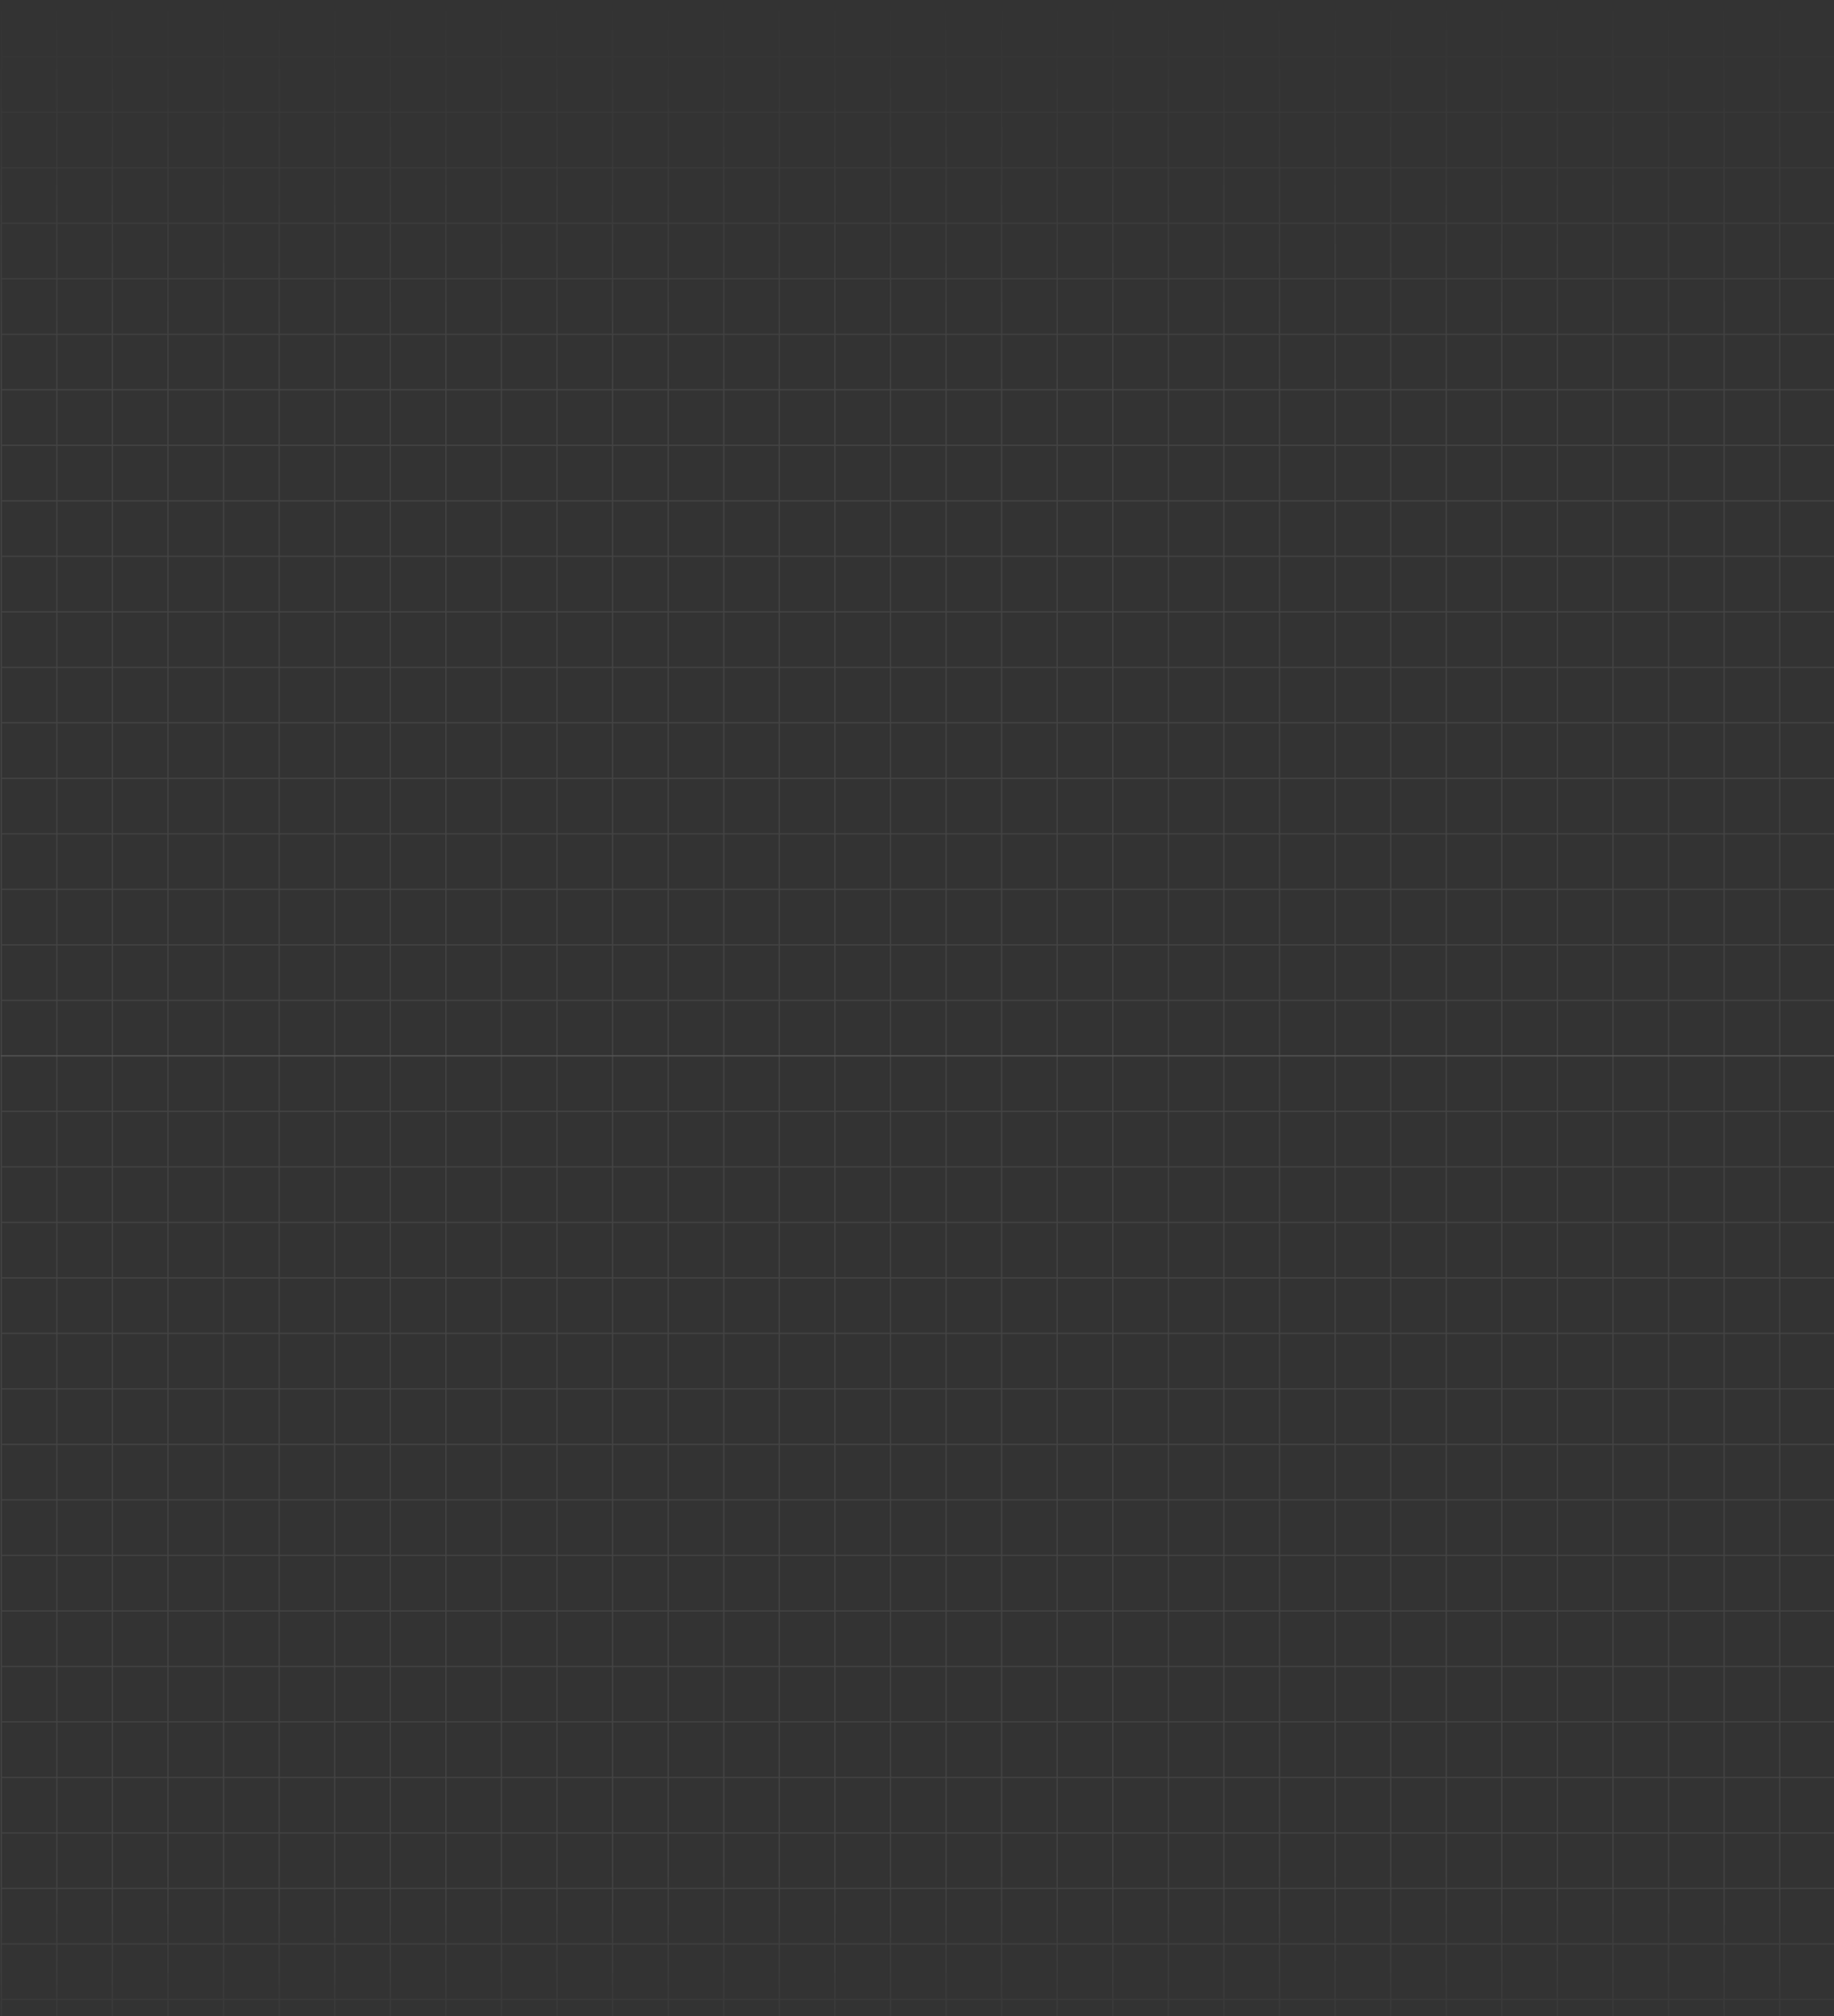 <?xml version="1.0" encoding="UTF-8"?> <svg xmlns="http://www.w3.org/2000/svg" width="1440" height="1583" viewBox="0 0 1440 1583" fill="none"><rect x="0" y="0" width="1440" height="1583" fill="#333333" stroke="none"/><g clip-path="url(#clip0_1747_74)"><path opacity="0.08" d="M44.636 1H1V44.579M44.636 1V44.579M44.636 1H88.273M1 44.579H44.636M1 44.579V88.158M44.636 44.579V88.158M44.636 44.579H88.273M88.273 1V44.579M88.273 1H131.909M44.636 88.158H1M44.636 88.158V131.737M44.636 88.158H88.273M88.273 44.579V88.158M88.273 44.579H131.909M1 88.158V131.737M44.636 131.737H1M44.636 131.737V175.316M44.636 131.737H88.273M88.273 88.158V131.737M88.273 88.158H131.909M1 131.737V175.316M44.636 175.316H1M44.636 175.316V218.895M44.636 175.316H88.273M88.273 131.737V175.316M88.273 131.737H131.909M1 175.316V218.895M44.636 218.895H1M44.636 218.895V262.474M44.636 218.895H88.273M88.273 175.316V218.895M88.273 175.316H131.909M1 218.895V262.474M44.636 262.474H1M44.636 262.474V306.053M44.636 262.474H88.273M88.273 218.895V262.474M88.273 218.895H131.909M1 262.474V306.053M44.636 306.053H1M44.636 306.053V349.632M44.636 306.053H88.273M88.273 262.474V306.053M88.273 262.474H131.909M1 306.053V349.632M44.636 349.632H1M44.636 349.632V393.211M44.636 349.632H88.273M88.273 306.053V349.632M88.273 306.053H131.909M1 349.632V393.211M44.636 393.211H1M44.636 393.211V436.789M44.636 393.211H88.273M88.273 349.632V393.211M88.273 349.632H131.909M1 393.211V436.789M44.636 436.789H1M44.636 436.789V480.368M44.636 436.789H88.273M88.273 393.211V436.789M88.273 393.211H131.909M1 436.789V480.368M44.636 480.368H1M44.636 480.368V523.947M44.636 480.368H88.273M88.273 436.789V480.368M88.273 436.789H131.909M1 480.368V523.947M44.636 523.947H1M44.636 523.947V567.526M44.636 523.947H88.273M88.273 480.368V523.947M88.273 480.368H131.909M1 523.947V567.526M44.636 567.526H1M44.636 567.526V611.105M44.636 567.526H88.273M88.273 523.947V567.526M88.273 523.947H131.909M1 567.526V611.105M44.636 611.105H1M44.636 611.105V654.684M44.636 611.105H88.273M88.273 567.526V611.105M88.273 567.526H131.909M1 611.105V654.684M44.636 654.684H1M44.636 654.684V698.263M44.636 654.684H88.273M88.273 611.105V654.684M88.273 611.105H131.909M1 654.684V698.263M44.636 698.263H1M44.636 698.263V741.842M44.636 698.263H88.273M88.273 654.684V698.263M88.273 654.684H131.909M1 698.263V741.842M44.636 741.842H1M44.636 741.842V785.421M44.636 741.842H88.273M88.273 698.263V741.842M88.273 698.263H131.909M1 741.842V785.421M44.636 785.421H1M44.636 785.421V829M44.636 785.421H88.273M88.273 741.842V785.421M88.273 741.842H131.909M1 785.421V829H44.636M44.636 829H88.273M88.273 785.421V829M88.273 785.421H131.909M88.273 829H131.909M131.909 1V44.579M131.909 1H175.545M131.909 44.579V88.158M131.909 44.579H175.545M131.909 88.158V131.737M131.909 88.158H175.545M131.909 131.737V175.316M131.909 131.737H175.545M131.909 175.316V218.895M131.909 175.316H175.545M131.909 218.895V262.474M131.909 218.895H175.545M131.909 262.474V306.053M131.909 262.474H175.545M131.909 306.053V349.632M131.909 306.053H175.545M131.909 349.632V393.211M131.909 349.632H175.545M131.909 393.211V436.789M131.909 393.211H175.545M131.909 436.789V480.368M131.909 436.789H175.545M131.909 480.368V523.947M131.909 480.368H175.545M131.909 523.947V567.526M131.909 523.947H175.545M131.909 567.526V611.105M131.909 567.526H175.545M131.909 611.105V654.684M131.909 611.105H175.545M131.909 654.684V698.263M131.909 654.684H175.545M131.909 698.263V741.842M131.909 698.263H175.545M131.909 741.842V785.421M131.909 741.842H175.545M131.909 785.421V829M131.909 785.421H175.545M131.909 829H175.545M175.545 1V44.579M175.545 1H219.182M175.545 44.579V88.158M175.545 44.579H219.182M175.545 88.158V131.737M175.545 88.158H219.182M175.545 131.737V175.316M175.545 131.737H219.182M175.545 175.316V218.895M175.545 175.316H219.182M175.545 218.895V262.474M175.545 218.895H219.182M175.545 262.474V306.053M175.545 262.474H219.182M175.545 306.053V349.632M175.545 306.053H219.182M175.545 349.632V393.211M175.545 349.632H219.182M175.545 393.211V436.789M175.545 393.211H219.182M175.545 436.789V480.368M175.545 436.789H219.182M175.545 480.368V523.947M175.545 480.368H219.182M175.545 523.947V567.526M175.545 523.947H219.182M175.545 567.526V611.105M175.545 567.526H219.182M175.545 611.105V654.684M175.545 611.105H219.182M175.545 654.684V698.263M175.545 654.684H219.182M175.545 698.263V741.842M175.545 698.263H219.182M175.545 741.842V785.421M175.545 741.842H219.182M175.545 785.421V829M175.545 785.421H219.182M175.545 829H219.182M219.182 1V44.579M219.182 1H262.818M219.182 44.579V88.158M219.182 44.579H262.818M219.182 88.158V131.737M219.182 88.158H262.818M219.182 131.737V175.316M219.182 131.737H262.818M219.182 175.316V218.895M219.182 175.316H262.818M219.182 218.895V262.474M219.182 218.895H262.818M219.182 262.474V306.053M219.182 262.474H262.818M219.182 306.053V349.632M219.182 306.053H262.818M219.182 349.632V393.211M219.182 349.632H262.818M219.182 393.211V436.789M219.182 393.211H262.818M219.182 436.789V480.368M219.182 436.789H262.818M219.182 480.368V523.947M219.182 480.368H262.818M219.182 523.947V567.526M219.182 523.947H262.818M219.182 567.526V611.105M219.182 567.526H262.818M219.182 611.105V654.684M219.182 611.105H262.818M219.182 654.684V698.263M219.182 654.684H262.818M219.182 698.263V741.842M219.182 698.263H262.818M219.182 741.842V785.421M219.182 741.842H262.818M219.182 785.421V829M219.182 785.421H262.818M219.182 829H262.818M262.818 1V44.579M262.818 1H306.455M262.818 44.579V88.158M262.818 44.579H306.455M262.818 88.158V131.737M262.818 88.158H306.455M262.818 131.737V175.316M262.818 131.737H306.455M262.818 175.316V218.895M262.818 175.316H306.455M262.818 218.895V262.474M262.818 218.895H306.455M262.818 262.474V306.053M262.818 262.474H306.455M262.818 306.053V349.632M262.818 306.053H306.455M262.818 349.632V393.211M262.818 349.632H306.455M262.818 393.211V436.789M262.818 393.211H306.455M262.818 436.789V480.368M262.818 436.789H306.455M262.818 480.368V523.947M262.818 480.368H306.455M262.818 523.947V567.526M262.818 523.947H306.455M262.818 567.526V611.105M262.818 567.526H306.455M262.818 611.105V654.684M262.818 611.105H306.455M262.818 654.684V698.263M262.818 654.684H306.455M262.818 698.263V741.842M262.818 698.263H306.455M262.818 741.842V785.421M262.818 741.842H306.455M262.818 785.421V829M262.818 785.421H306.455M262.818 829H306.455M306.455 1V44.579M306.455 1H350.091M306.455 44.579V88.158M306.455 44.579H350.091M306.455 88.158V131.737M306.455 88.158H350.091M306.455 131.737V175.316M306.455 131.737H350.091M306.455 175.316V218.895M306.455 175.316H350.091M306.455 218.895V262.474M306.455 218.895H350.091M306.455 262.474V306.053M306.455 262.474H350.091M306.455 306.053V349.632M306.455 306.053H350.091M306.455 349.632V393.211M306.455 349.632H350.091M306.455 393.211V436.789M306.455 393.211H350.091M306.455 436.789V480.368M306.455 436.789H350.091M306.455 480.368V523.947M306.455 480.368H350.091M306.455 523.947V567.526M306.455 523.947H350.091M306.455 567.526V611.105M306.455 567.526H350.091M306.455 611.105V654.684M306.455 611.105H350.091M306.455 654.684V698.263M306.455 654.684H350.091M306.455 698.263V741.842M306.455 698.263H350.091M306.455 741.842V785.421M306.455 741.842H350.091M306.455 785.421V829M306.455 785.421H350.091M306.455 829H350.091M350.091 1V44.579M350.091 1H393.727M350.091 44.579V88.158M350.091 44.579H393.727M350.091 88.158V131.737M350.091 88.158H393.727M350.091 131.737V175.316M350.091 131.737H393.727M350.091 175.316V218.895M350.091 175.316H393.727M350.091 218.895V262.474M350.091 218.895H393.727M350.091 262.474V306.053M350.091 262.474H393.727M350.091 306.053V349.632M350.091 306.053H393.727M350.091 349.632V393.211M350.091 349.632H393.727M350.091 393.211V436.789M350.091 393.211H393.727M350.091 436.789V480.368M350.091 436.789H393.727M350.091 480.368V523.947M350.091 480.368H393.727M350.091 523.947V567.526M350.091 523.947H393.727M350.091 567.526V611.105M350.091 567.526H393.727M350.091 611.105V654.684M350.091 611.105H393.727M350.091 654.684V698.263M350.091 654.684H393.727M350.091 698.263V741.842M350.091 698.263H393.727M350.091 741.842V785.421M350.091 741.842H393.727M350.091 785.421V829M350.091 785.421H393.727M350.091 829H393.727M393.727 1V44.579M393.727 1H437.364M393.727 44.579V88.158M393.727 44.579H437.364M393.727 88.158V131.737M393.727 88.158H437.364M393.727 131.737V175.316M393.727 131.737H437.364M393.727 175.316V218.895M393.727 175.316H437.364M393.727 218.895V262.474M393.727 218.895H437.364M393.727 262.474V306.053M393.727 262.474H437.364M393.727 306.053V349.632M393.727 306.053H437.364M393.727 349.632V393.211M393.727 349.632H437.364M393.727 393.211V436.789M393.727 393.211H437.364M393.727 436.789V480.368M393.727 436.789H437.364M393.727 480.368V523.947M393.727 480.368H437.364M393.727 523.947V567.526M393.727 523.947H437.364M393.727 567.526V611.105M393.727 567.526H437.364M393.727 611.105V654.684M393.727 611.105H437.364M393.727 654.684V698.263M393.727 654.684H437.364M393.727 698.263V741.842M393.727 698.263H437.364M393.727 741.842V785.421M393.727 741.842H437.364M393.727 785.421V829M393.727 785.421H437.364M393.727 829H437.364M437.364 1V44.579M437.364 1H481M437.364 44.579V88.158M437.364 44.579H481M437.364 88.158V131.737M437.364 88.158H481M437.364 131.737V175.316M437.364 131.737H481M437.364 175.316V218.895M437.364 175.316H481M437.364 218.895V262.474M437.364 218.895H481M437.364 262.474V306.053M437.364 262.474H481M437.364 306.053V349.632M437.364 306.053H481M437.364 349.632V393.211M437.364 349.632H481M437.364 393.211V436.789M437.364 393.211H481M437.364 436.789V480.368M437.364 436.789H481M437.364 480.368V523.947M437.364 480.368H481M437.364 523.947V567.526M437.364 523.947H481M437.364 567.526V611.105M437.364 567.526H481M437.364 611.105V654.684M437.364 611.105H481M437.364 654.684V698.263M437.364 654.684H481M437.364 698.263V741.842M437.364 698.263H481M437.364 741.842V785.421M437.364 741.842H481M437.364 785.421V829M437.364 785.421H481M437.364 829H481M481 1V44.579M481 1H524.636M481 44.579V88.158M481 44.579H524.636M481 88.158V131.737M481 88.158H524.636M481 131.737V175.316M481 131.737H524.636M481 175.316V218.895M481 175.316H524.636M481 218.895V262.474M481 218.895H524.636M481 262.474V306.053M481 262.474H524.636M481 306.053V349.632M481 306.053H524.636M481 349.632V393.211M481 349.632H524.636M481 393.211V436.789M481 393.211H524.636M481 436.789V480.368M481 436.789H524.636M481 480.368V523.947M481 480.368H524.636M481 523.947V567.526M481 523.947H524.636M481 567.526V611.105M481 567.526H524.636M481 611.105V654.684M481 611.105H524.636M481 654.684V698.263M481 654.684H524.636M481 698.263V741.842M481 698.263H524.636M481 741.842V785.421M481 741.842H524.636M481 785.421V829M481 785.421H524.636M481 829H524.636M524.636 1V44.579M524.636 1H568.273M524.636 44.579V88.158M524.636 44.579H568.273M524.636 88.158V131.737M524.636 88.158H568.273M524.636 131.737V175.316M524.636 131.737H568.273M524.636 175.316V218.895M524.636 175.316H568.273M524.636 218.895V262.474M524.636 218.895H568.273M524.636 262.474V306.053M524.636 262.474H568.273M524.636 306.053V349.632M524.636 306.053H568.273M524.636 349.632V393.211M524.636 349.632H568.273M524.636 393.211V436.789M524.636 393.211H568.273M524.636 436.789V480.368M524.636 436.789H568.273M524.636 480.368V523.947M524.636 480.368H568.273M524.636 523.947V567.526M524.636 523.947H568.273M524.636 567.526V611.105M524.636 567.526H568.273M524.636 611.105V654.684M524.636 611.105H568.273M524.636 654.684V698.263M524.636 654.684H568.273M524.636 698.263V741.842M524.636 698.263H568.273M524.636 741.842V785.421M524.636 741.842H568.273M524.636 785.421V829M524.636 785.421H568.273M524.636 829H568.273M568.273 1V44.579M568.273 1H611.909M568.273 44.579V88.158M568.273 44.579H611.909M568.273 88.158V131.737M568.273 88.158H611.909M568.273 131.737V175.316M568.273 131.737H611.909M568.273 175.316V218.895M568.273 175.316H611.909M568.273 218.895V262.474M568.273 218.895H611.909M568.273 262.474V306.053M568.273 262.474H611.909M568.273 306.053V349.632M568.273 306.053H611.909M568.273 349.632V393.211M568.273 349.632H611.909M568.273 393.211V436.789M568.273 393.211H611.909M568.273 436.789V480.368M568.273 436.789H611.909M568.273 480.368V523.947M568.273 480.368H611.909M568.273 523.947V567.526M568.273 523.947H611.909M568.273 567.526V611.105M568.273 567.526H611.909M568.273 611.105V654.684M568.273 611.105H611.909M568.273 654.684V698.263M568.273 654.684H611.909M568.273 698.263V741.842M568.273 698.263H611.909M568.273 741.842V785.421M568.273 741.842H611.909M568.273 785.421V829M568.273 785.421H611.909M568.273 829H611.909M611.909 1V44.579M611.909 1H655.545M611.909 44.579V88.158M611.909 44.579H655.545M611.909 88.158V131.737M611.909 88.158H655.545M611.909 131.737V175.316M611.909 131.737H655.545M611.909 175.316V218.895M611.909 175.316H655.545M611.909 218.895V262.474M611.909 218.895H655.545M611.909 262.474V306.053M611.909 262.474H655.545M611.909 306.053V349.632M611.909 306.053H655.545M611.909 349.632V393.211M611.909 349.632H655.545M611.909 393.211V436.789M611.909 393.211H655.545M611.909 436.789V480.368M611.909 436.789H655.545M611.909 480.368V523.947M611.909 480.368H655.545M611.909 523.947V567.526M611.909 523.947H655.545M611.909 567.526V611.105M611.909 567.526H655.545M611.909 611.105V654.684M611.909 611.105H655.545M611.909 654.684V698.263M611.909 654.684H655.545M611.909 698.263V741.842M611.909 698.263H655.545M611.909 741.842V785.421M611.909 741.842H655.545M611.909 785.421V829M611.909 785.421H655.545M611.909 829H655.545M655.545 1V44.579M655.545 1H699.182M655.545 44.579V88.158M655.545 44.579H699.182M655.545 88.158V131.737M655.545 88.158H699.182M655.545 131.737V175.316M655.545 131.737H699.182M655.545 175.316V218.895M655.545 175.316H699.182M655.545 218.895V262.474M655.545 218.895H699.182M655.545 262.474V306.053M655.545 262.474H699.182M655.545 306.053V349.632M655.545 306.053H699.182M655.545 349.632V393.211M655.545 349.632H699.182M655.545 393.211V436.789M655.545 393.211H699.182M655.545 436.789V480.368M655.545 436.789H699.182M655.545 480.368V523.947M655.545 480.368H699.182M655.545 523.947V567.526M655.545 523.947H699.182M655.545 567.526V611.105M655.545 567.526H699.182M655.545 611.105V654.684M655.545 611.105H699.182M655.545 654.684V698.263M655.545 654.684H699.182M655.545 698.263V741.842M655.545 698.263H699.182M655.545 741.842V785.421M655.545 741.842H699.182M655.545 785.421V829M655.545 785.421H699.182M655.545 829H699.182M699.182 1V44.579M699.182 1H742.818M699.182 44.579V88.158M699.182 44.579H742.818M699.182 88.158V131.737M699.182 88.158H742.818M699.182 131.737V175.316M699.182 131.737H742.818M699.182 175.316V218.895M699.182 175.316H742.818M699.182 218.895V262.474M699.182 218.895H742.818M699.182 262.474V306.053M699.182 262.474H742.818M699.182 306.053V349.632M699.182 306.053H742.818M699.182 349.632V393.211M699.182 349.632H742.818M699.182 393.211V436.789M699.182 393.211H742.818M699.182 436.789V480.368M699.182 436.789H742.818M699.182 480.368V523.947M699.182 480.368H742.818M699.182 523.947V567.526M699.182 523.947H742.818M699.182 567.526V611.105M699.182 567.526H742.818M699.182 611.105V654.684M699.182 611.105H742.818M699.182 654.684V698.263M699.182 654.684H742.818M699.182 698.263V741.842M699.182 698.263H742.818M699.182 741.842V785.421M699.182 741.842H742.818M699.182 785.421V829M699.182 785.421H742.818M699.182 829H742.818M742.818 1V44.579M742.818 1H786.455M742.818 44.579V88.158M742.818 44.579H786.455M742.818 88.158V131.737M742.818 88.158H786.455M742.818 131.737V175.316M742.818 131.737H786.455M742.818 175.316V218.895M742.818 175.316H786.455M742.818 218.895V262.474M742.818 218.895H786.455M742.818 262.474V306.053M742.818 262.474H786.455M742.818 306.053V349.632M742.818 306.053H786.455M742.818 349.632V393.211M742.818 349.632H786.455M742.818 393.211V436.789M742.818 393.211H786.455M742.818 436.789V480.368M742.818 436.789H786.455M742.818 480.368V523.947M742.818 480.368H786.455M742.818 523.947V567.526M742.818 523.947H786.455M742.818 567.526V611.105M742.818 567.526H786.455M742.818 611.105V654.684M742.818 611.105H786.455M742.818 654.684V698.263M742.818 654.684H786.455M742.818 698.263V741.842M742.818 698.263H786.455M742.818 741.842V785.421M742.818 741.842H786.455M742.818 785.421V829M742.818 785.421H786.455M742.818 829H786.455M786.455 1V44.579M786.455 1H830.091M786.455 44.579V88.158M786.455 44.579H830.091M786.455 88.158V131.737M786.455 88.158H830.091M786.455 131.737V175.316M786.455 131.737H830.091M786.455 175.316V218.895M786.455 175.316H830.091M786.455 218.895V262.474M786.455 218.895H830.091M786.455 262.474V306.053M786.455 262.474H830.091M786.455 306.053V349.632M786.455 306.053H830.091M786.455 349.632V393.211M786.455 349.632H830.091M786.455 393.211V436.789M786.455 393.211H830.091M786.455 436.789V480.368M786.455 436.789H830.091M786.455 480.368V523.947M786.455 480.368H830.091M786.455 523.947V567.526M786.455 523.947H830.091M786.455 567.526V611.105M786.455 567.526H830.091M786.455 611.105V654.684M786.455 611.105H830.091M786.455 654.684V698.263M786.455 654.684H830.091M786.455 698.263V741.842M786.455 698.263H830.091M786.455 741.842V785.421M786.455 741.842H830.091M786.455 785.421V829M786.455 785.421H830.091M786.455 829H830.091M830.091 1V44.579M830.091 1H873.727M830.091 44.579V88.158M830.091 44.579H873.727M830.091 88.158V131.737M830.091 88.158H873.727M830.091 131.737V175.316M830.091 131.737H873.727M830.091 175.316V218.895M830.091 175.316H873.727M830.091 218.895V262.474M830.091 218.895H873.727M830.091 262.474V306.053M830.091 262.474H873.727M830.091 306.053V349.632M830.091 306.053H873.727M830.091 349.632V393.211M830.091 349.632H873.727M830.091 393.211V436.789M830.091 393.211H873.727M830.091 436.789V480.368M830.091 436.789H873.727M830.091 480.368V523.947M830.091 480.368H873.727M830.091 523.947V567.526M830.091 523.947H873.727M830.091 567.526V611.105M830.091 567.526H873.727M830.091 611.105V654.684M830.091 611.105H873.727M830.091 654.684V698.263M830.091 654.684H873.727M830.091 698.263V741.842M830.091 698.263H873.727M830.091 741.842V785.421M830.091 741.842H873.727M830.091 785.421V829M830.091 785.421H873.727M830.091 829H873.727M873.727 1V44.579M873.727 1H917.364M873.727 44.579V88.158M873.727 44.579H917.364M873.727 88.158V131.737M873.727 88.158H917.364M873.727 131.737V175.316M873.727 131.737H917.364M873.727 175.316V218.895M873.727 175.316H917.364M873.727 218.895V262.474M873.727 218.895H917.364M873.727 262.474V306.053M873.727 262.474H917.364M873.727 306.053V349.632M873.727 306.053H917.364M873.727 349.632V393.211M873.727 349.632H917.364M873.727 393.211V436.789M873.727 393.211H917.364M873.727 436.789V480.368M873.727 436.789H917.364M873.727 480.368V523.947M873.727 480.368H917.364M873.727 523.947V567.526M873.727 523.947H917.364M873.727 567.526V611.105M873.727 567.526H917.364M873.727 611.105V654.684M873.727 611.105H917.364M873.727 654.684V698.263M873.727 654.684H917.364M873.727 698.263V741.842M873.727 698.263H917.364M873.727 741.842V785.421M873.727 741.842H917.364M873.727 785.421V829M873.727 785.421H917.364M873.727 829H917.364M917.364 1V44.579M917.364 1H961M917.364 44.579V88.158M917.364 44.579H961M917.364 88.158V131.737M917.364 88.158H961M917.364 131.737V175.316M917.364 131.737H961M917.364 175.316V218.895M917.364 175.316H961M917.364 218.895V262.474M917.364 218.895H961M917.364 262.474V306.053M917.364 262.474H961M917.364 306.053V349.632M917.364 306.053H961M917.364 349.632V393.211M917.364 349.632H961M917.364 393.211V436.789M917.364 393.211H961M917.364 436.789V480.368M917.364 436.789H961M917.364 480.368V523.947M917.364 480.368H961M917.364 523.947V567.526M917.364 523.947H961M917.364 567.526V611.105M917.364 567.526H961M917.364 611.105V654.684M917.364 611.105H961M917.364 654.684V698.263M917.364 654.684H961M917.364 698.263V741.842M917.364 698.263H961M917.364 741.842V785.421M917.364 741.842H961M917.364 785.421V829M917.364 785.421H961M917.364 829H961M961 1V44.579M961 1H1004.64M961 44.579V88.158M961 44.579H1004.64M961 88.158V131.737M961 88.158H1004.64M961 131.737V175.316M961 131.737H1004.64M961 175.316V218.895M961 175.316H1004.64M961 218.895V262.474M961 218.895H1004.64M961 262.474V306.053M961 262.474H1004.64M961 306.053V349.632M961 306.053H1004.64M961 349.632V393.211M961 349.632H1004.64M961 393.211V436.789M961 393.211H1004.64M961 436.789V480.368M961 436.789H1004.64M961 480.368V523.947M961 480.368H1004.64M961 523.947V567.526M961 523.947H1004.64M961 567.526V611.105M961 567.526H1004.64M961 611.105V654.684M961 611.105H1004.64M961 654.684V698.263M961 654.684H1004.64M961 698.263V741.842M961 698.263H1004.64M961 741.842V785.421M961 741.842H1004.64M961 785.421V829M961 785.421H1004.64M961 829H1004.64M1004.64 1V44.579M1004.64 1H1048.27M1004.64 44.579V88.158M1004.64 44.579H1048.27M1004.64 88.158V131.737M1004.64 88.158H1048.27M1004.64 131.737V175.316M1004.64 131.737H1048.27M1004.64 175.316V218.895M1004.64 175.316H1048.27M1004.64 218.895V262.474M1004.64 218.895H1048.27M1004.64 262.474V306.053M1004.64 262.474H1048.27M1004.64 306.053V349.632M1004.64 306.053H1048.27M1004.64 349.632V393.211M1004.64 349.632H1048.27M1004.64 393.211V436.789M1004.64 393.211H1048.27M1004.64 436.789V480.368M1004.64 436.789H1048.27M1004.64 480.368V523.947M1004.64 480.368H1048.27M1004.64 523.947V567.526M1004.64 523.947H1048.27M1004.64 567.526V611.105M1004.64 567.526H1048.27M1004.64 611.105V654.684M1004.64 611.105H1048.27M1004.64 654.684V698.263M1004.64 654.684H1048.27M1004.64 698.263V741.842M1004.64 698.263H1048.27M1004.64 741.842V785.421M1004.64 741.842H1048.27M1004.64 785.421V829M1004.64 785.421H1048.27M1004.64 829H1048.27M1048.27 1V44.579M1048.27 1H1091.91M1048.27 44.579V88.158M1048.27 44.579H1091.91M1048.27 88.158V131.737M1048.27 88.158H1091.91M1048.27 131.737V175.316M1048.27 131.737H1091.91M1048.27 175.316V218.895M1048.27 175.316H1091.91M1048.27 218.895V262.474M1048.27 218.895H1091.91M1048.27 262.474V306.053M1048.27 262.474H1091.91M1048.27 306.053V349.632M1048.27 306.053H1091.91M1048.27 349.632V393.211M1048.27 349.632H1091.91M1048.27 393.211V436.789M1048.27 393.211H1091.91M1048.27 436.789V480.368M1048.27 436.789H1091.91M1048.27 480.368V523.947M1048.27 480.368H1091.91M1048.27 523.947V567.526M1048.27 523.947H1091.91M1048.27 567.526V611.105M1048.27 567.526H1091.91M1048.27 611.105V654.684M1048.27 611.105H1091.91M1048.27 654.684V698.263M1048.27 654.684H1091.91M1048.27 698.263V741.842M1048.27 698.263H1091.91M1048.27 741.842V785.421M1048.27 741.842H1091.91M1048.27 785.421V829M1048.27 785.421H1091.91M1048.27 829H1091.91M1091.91 1V44.579M1091.91 1H1135.55M1091.91 44.579V88.158M1091.91 44.579H1135.55M1091.91 88.158V131.737M1091.91 88.158H1135.55M1091.91 131.737V175.316M1091.91 131.737H1135.55M1091.91 175.316V218.895M1091.91 175.316H1135.55M1091.91 218.895V262.474M1091.91 218.895H1135.55M1091.91 262.474V306.053M1091.91 262.474H1135.55M1091.91 306.053V349.632M1091.91 306.053H1135.55M1091.91 349.632V393.211M1091.91 349.632H1135.55M1091.91 393.211V436.789M1091.91 393.211H1135.55M1091.91 436.789V480.368M1091.91 436.789H1135.55M1091.91 480.368V523.947M1091.91 480.368H1135.55M1091.91 523.947V567.526M1091.91 523.947H1135.55M1091.91 567.526V611.105M1091.91 567.526H1135.55M1091.91 611.105V654.684M1091.91 611.105H1135.55M1091.91 654.684V698.263M1091.91 654.684H1135.55M1091.91 698.263V741.842M1091.91 698.263H1135.55M1091.91 741.842V785.421M1091.91 741.842H1135.55M1091.91 785.421V829M1091.91 785.421H1135.55M1091.91 829H1135.55M1135.55 1V44.579M1135.55 1H1179.18M1135.55 44.579V88.158M1135.55 44.579H1179.18M1135.55 88.158V131.737M1135.55 88.158H1179.18M1135.55 131.737V175.316M1135.55 131.737H1179.18M1135.55 175.316V218.895M1135.55 175.316H1179.18M1135.55 218.895V262.474M1135.55 218.895H1179.18M1135.55 262.474V306.053M1135.55 262.474H1179.18M1135.55 306.053V349.632M1135.55 306.053H1179.18M1135.55 349.632V393.211M1135.55 349.632H1179.18M1135.55 393.211V436.789M1135.55 393.211H1179.18M1135.55 436.789V480.368M1135.55 436.789H1179.18M1135.55 480.368V523.947M1135.55 480.368H1179.18M1135.55 523.947V567.526M1135.55 523.947H1179.18M1135.55 567.526V611.105M1135.55 567.526H1179.18M1135.55 611.105V654.684M1135.55 611.105H1179.18M1135.55 654.684V698.263M1135.55 654.684H1179.18M1135.55 698.263V741.842M1135.55 698.263H1179.18M1135.55 741.842V785.421M1135.55 741.842H1179.18M1135.55 785.421V829M1135.55 785.421H1179.18M1135.55 829H1179.18M1179.18 1V44.579M1179.18 1H1222.82M1179.18 44.579V88.158M1179.18 44.579H1222.82M1179.18 88.158V131.737M1179.18 88.158H1222.82M1179.18 131.737V175.316M1179.18 131.737H1222.82M1179.18 175.316V218.895M1179.18 175.316H1222.82M1179.18 218.895V262.474M1179.18 218.895H1222.82M1179.18 262.474V306.053M1179.18 262.474H1222.82M1179.18 306.053V349.632M1179.18 306.053H1222.82M1179.18 349.632V393.211M1179.18 349.632H1222.82M1179.18 393.211V436.789M1179.18 393.211H1222.82M1179.18 436.789V480.368M1179.18 436.789H1222.82M1179.18 480.368V523.947M1179.18 480.368H1222.82M1179.18 523.947V567.526M1179.18 523.947H1222.82M1179.18 567.526V611.105M1179.18 567.526H1222.82M1179.18 611.105V654.684M1179.18 611.105H1222.82M1179.18 654.684V698.263M1179.18 654.684H1222.82M1179.18 698.263V741.842M1179.18 698.263H1222.82M1179.18 741.842V785.421M1179.18 741.842H1222.82M1179.18 785.421V829M1179.18 785.421H1222.82M1179.18 829H1222.82M1222.82 1V44.579M1222.82 1H1266.45M1222.82 44.579V88.158M1222.82 44.579H1266.45M1222.82 88.158V131.737M1222.82 88.158H1266.45M1222.82 131.737V175.316M1222.82 131.737H1266.45M1222.82 175.316V218.895M1222.82 175.316H1266.45M1222.82 218.895V262.474M1222.82 218.895H1266.45M1222.82 262.474V306.053M1222.82 262.474H1266.45M1222.82 306.053V349.632M1222.82 306.053H1266.45M1222.82 349.632V393.211M1222.82 349.632H1266.45M1222.82 393.211V436.789M1222.82 393.211H1266.45M1222.82 436.789V480.368M1222.82 436.789H1266.45M1222.82 480.368V523.947M1222.82 480.368H1266.45M1222.82 523.947V567.526M1222.82 523.947H1266.45M1222.82 567.526V611.105M1222.82 567.526H1266.45M1222.82 611.105V654.684M1222.82 611.105H1266.45M1222.82 654.684V698.263M1222.82 654.684H1266.45M1222.82 698.263V741.842M1222.82 698.263H1266.45M1222.82 741.842V785.421M1222.82 741.842H1266.45M1222.82 785.421V829M1222.82 785.421H1266.45M1222.82 829H1266.45M1266.45 1V44.579M1266.45 1H1310.09M1266.45 44.579V88.158M1266.45 44.579H1310.09M1266.45 88.158V131.737M1266.45 88.158H1310.09M1266.45 131.737V175.316M1266.45 131.737H1310.09M1266.45 175.316V218.895M1266.45 175.316H1310.09M1266.45 218.895V262.474M1266.45 218.895H1310.09M1266.45 262.474V306.053M1266.45 262.474H1310.09M1266.45 306.053V349.632M1266.45 306.053H1310.09M1266.45 349.632V393.211M1266.45 349.632H1310.09M1266.45 393.211V436.789M1266.45 393.211H1310.09M1266.45 436.789V480.368M1266.45 436.789H1310.09M1266.45 480.368V523.947M1266.45 480.368H1310.09M1266.45 523.947V567.526M1266.45 523.947H1310.09M1266.45 567.526V611.105M1266.45 567.526H1310.09M1266.45 611.105V654.684M1266.45 611.105H1310.09M1266.45 654.684V698.263M1266.45 654.684H1310.09M1266.45 698.263V741.842M1266.45 698.263H1310.09M1266.45 741.842V785.421M1266.45 741.842H1310.09M1266.45 785.421V829M1266.45 785.421H1310.09M1266.45 829H1310.09M1310.09 1V44.579M1310.09 1H1353.73M1310.09 44.579V88.158M1310.09 44.579H1353.73M1310.09 88.158V131.737M1310.09 88.158H1353.73M1310.09 131.737V175.316M1310.09 131.737H1353.73M1310.09 175.316V218.895M1310.09 175.316H1353.73M1310.09 218.895V262.474M1310.09 218.895H1353.73M1310.09 262.474V306.053M1310.09 262.474H1353.73M1310.09 306.053V349.632M1310.09 306.053H1353.73M1310.09 349.632V393.211M1310.09 349.632H1353.73M1310.09 393.211V436.789M1310.09 393.211H1353.73M1310.09 436.789V480.368M1310.09 436.789H1353.73M1310.09 480.368V523.947M1310.09 480.368H1353.73M1310.09 523.947V567.526M1310.09 523.947H1353.73M1310.09 567.526V611.105M1310.09 567.526H1353.73M1310.09 611.105V654.684M1310.09 611.105H1353.73M1310.09 654.684V698.263M1310.09 654.684H1353.73M1310.09 698.263V741.842M1310.09 698.263H1353.73M1310.09 741.842V785.421M1310.09 741.842H1353.73M1310.09 785.421V829M1310.09 785.421H1353.73M1310.09 829H1353.73M1353.73 1V44.579M1353.73 1H1397.36M1353.73 44.579V88.158M1353.73 44.579H1397.36M1353.73 88.158V131.737M1353.73 88.158H1397.36M1353.73 131.737V175.316M1353.73 131.737H1397.36M1353.73 175.316V218.895M1353.73 175.316H1397.36M1353.73 218.895V262.474M1353.73 218.895H1397.36M1353.73 262.474V306.053M1353.73 262.474H1397.36M1353.73 306.053V349.632M1353.73 306.053H1397.36M1353.73 349.632V393.211M1353.73 349.632H1397.36M1353.73 393.211V436.789M1353.73 393.211H1397.36M1353.73 436.789V480.368M1353.73 436.789H1397.36M1353.73 480.368V523.947M1353.73 480.368H1397.36M1353.73 523.947V567.526M1353.73 523.947H1397.36M1353.73 567.526V611.105M1353.73 567.526H1397.36M1353.73 611.105V654.684M1353.73 611.105H1397.36M1353.73 654.684V698.263M1353.73 654.684H1397.36M1353.73 698.263V741.842M1353.73 698.263H1397.36M1353.73 741.842V785.421M1353.73 741.842H1397.36M1353.73 785.421V829M1353.73 785.421H1397.36M1353.73 829H1397.36M1397.36 1V44.579M1397.36 1H1441M1397.36 44.579V88.158M1397.36 44.579H1441M1397.36 88.158V131.737M1397.36 88.158H1441M1397.36 131.737V175.316M1397.36 131.737H1441M1397.36 175.316V218.895M1397.36 175.316H1441M1397.36 218.895V262.474M1397.36 218.895H1441M1397.36 262.474V306.053M1397.36 262.474H1441M1397.36 306.053V349.632M1397.36 306.053H1441M1397.36 349.632V393.211M1397.36 349.632H1441M1397.36 393.211V436.789M1397.36 393.211H1441M1397.36 436.789V480.368M1397.36 436.789H1441M1397.36 480.368V523.947M1397.36 480.368H1441M1397.36 523.947V567.526M1397.36 523.947H1441M1397.36 567.526V611.105M1397.36 567.526H1441M1397.36 611.105V654.684M1397.36 611.105H1441M1397.36 654.684V698.263M1397.36 654.684H1441M1397.36 698.263V741.842M1397.36 698.263H1441M1397.36 741.842V785.421M1397.36 741.842H1441M1397.36 785.421V829M1397.36 785.421H1441M1397.36 829H1441M1441 1V44.579M1441 1H1484.64M1441 44.579V88.158M1441 44.579H1484.64M1441 88.158V131.737M1441 88.158H1484.64M1441 131.737V175.316M1441 131.737H1484.64M1441 175.316V218.895M1441 175.316H1484.64M1441 218.895V262.474M1441 218.895H1484.64M1441 262.474V306.053M1441 262.474H1484.64M1441 306.053V349.632M1441 306.053H1484.64M1441 349.632V393.211M1441 349.632H1484.64M1441 393.211V436.789M1441 393.211H1484.64M1441 436.789V480.368M1441 436.789H1484.64M1441 480.368V523.947M1441 480.368H1484.64M1441 523.947V567.526M1441 523.947H1484.64M1441 567.526V611.105M1441 567.526H1484.64M1441 611.105V654.684M1441 611.105H1484.64M1441 654.684V698.263M1441 654.684H1484.64M1441 698.263V741.842M1441 698.263H1484.64M1441 741.842V785.421M1441 741.842H1484.64M1441 785.421V829M1441 785.421H1484.64M1441 829H1484.64M1484.64 1V44.579M1484.64 1H1528.27M1484.64 44.579V88.158M1484.64 44.579H1528.27M1484.64 88.158V131.737M1484.64 88.158H1528.27M1484.64 131.737V175.316M1484.64 131.737H1528.27M1484.64 175.316V218.895M1484.64 175.316H1528.27M1484.64 218.895V262.474M1484.64 218.895H1528.27M1484.64 262.474V306.053M1484.64 262.474H1528.27M1484.64 306.053V349.632M1484.64 306.053H1528.27M1484.64 349.632V393.211M1484.64 349.632H1528.27M1484.64 393.211V436.789M1484.64 393.211H1528.27M1484.64 436.789V480.368M1484.64 436.789H1528.27M1484.64 480.368V523.947M1484.64 480.368H1528.27M1484.64 523.947V567.526M1484.64 523.947H1528.27M1484.64 567.526V611.105M1484.64 567.526H1528.27M1484.64 611.105V654.684M1484.64 611.105H1528.27M1484.64 654.684V698.263M1484.64 654.684H1528.27M1484.64 698.263V741.842M1484.64 698.263H1528.27M1484.64 741.842V785.421M1484.64 741.842H1528.27M1484.64 785.421V829M1484.64 785.421H1528.27M1484.64 829H1528.27M1528.27 1V44.579M1528.27 1H1571.91M1528.27 44.579V88.158M1528.27 44.579H1571.91M1528.27 88.158V131.737M1528.27 88.158H1571.91M1528.27 131.737V175.316M1528.27 131.737H1571.91M1528.27 175.316V218.895M1528.27 175.316H1571.91M1528.27 218.895V262.474M1528.27 218.895H1571.91M1528.27 262.474V306.053M1528.27 262.474H1571.91M1528.27 306.053V349.632M1528.27 306.053H1571.91M1528.27 349.632V393.211M1528.27 349.632H1571.91M1528.27 393.211V436.789M1528.27 393.211H1571.91M1528.27 436.789V480.368M1528.27 436.789H1571.91M1528.27 480.368V523.947M1528.27 480.368H1571.91M1528.27 523.947V567.526M1528.27 523.947H1571.91M1528.27 567.526V611.105M1528.27 567.526H1571.91M1528.27 611.105V654.684M1528.27 611.105H1571.91M1528.27 654.684V698.263M1528.27 654.684H1571.91M1528.27 698.263V741.842M1528.27 698.263H1571.91M1528.27 741.842V785.421M1528.27 741.842H1571.91M1528.27 785.421V829M1528.27 785.421H1571.91M1528.27 829H1571.91M1571.91 1V44.579M1571.91 1H1615.55M1571.91 44.579V88.158M1571.91 44.579H1615.55M1571.91 88.158V131.737M1571.91 88.158H1615.55M1571.91 131.737V175.316M1571.91 131.737H1615.55M1571.91 175.316V218.895M1571.91 175.316H1615.55M1571.91 218.895V262.474M1571.91 218.895H1615.55M1571.91 262.474V306.053M1571.91 262.474H1615.55M1571.91 306.053V349.632M1571.91 306.053H1615.55M1571.91 349.632V393.211M1571.91 349.632H1615.55M1571.91 393.211V436.789M1571.91 393.211H1615.55M1571.91 436.789V480.368M1571.91 436.789H1615.55M1571.91 480.368V523.947M1571.91 480.368H1615.55M1571.91 523.947V567.526M1571.91 523.947H1615.55M1571.91 567.526V611.105M1571.91 567.526H1615.55M1571.91 611.105V654.684M1571.91 611.105H1615.55M1571.91 654.684V698.263M1571.91 654.684H1615.55M1571.91 698.263V741.842M1571.91 698.263H1615.55M1571.91 741.842V785.421M1571.91 741.842H1615.55M1571.91 785.421V829M1571.91 785.421H1615.55M1571.91 829H1615.55M1615.55 1V44.579M1615.55 1H1659.18M1615.55 44.579V88.158M1615.55 44.579H1659.18M1615.55 88.158V131.737M1615.55 88.158H1659.18M1615.55 131.737V175.316M1615.55 131.737H1659.18M1615.55 175.316V218.895M1615.55 175.316H1659.18M1615.55 218.895V262.474M1615.55 218.895H1659.18M1615.55 262.474V306.053M1615.55 262.474H1659.18M1615.55 306.053V349.632M1615.55 306.053H1659.18M1615.55 349.632V393.211M1615.55 349.632H1659.18M1615.55 393.211V436.789M1615.55 393.211H1659.18M1615.55 436.789V480.368M1615.55 436.789H1659.18M1615.55 480.368V523.947M1615.55 480.368H1659.18M1615.55 523.947V567.526M1615.55 523.947H1659.18M1615.55 567.526V611.105M1615.55 567.526H1659.18M1615.55 611.105V654.684M1615.55 611.105H1659.18M1615.55 654.684V698.263M1615.55 654.684H1659.18M1615.55 698.263V741.842M1615.55 698.263H1659.18M1615.55 741.842V785.421M1615.55 741.842H1659.18M1615.55 785.421V829M1615.55 785.421H1659.18M1615.55 829H1659.18M1659.18 1V44.579M1659.18 1H1702.82M1659.18 44.579V88.158M1659.18 44.579H1702.82M1659.18 88.158V131.737M1659.18 88.158H1702.82M1659.18 131.737V175.316M1659.18 131.737H1702.82M1659.18 175.316V218.895M1659.18 175.316H1702.82M1659.18 218.895V262.474M1659.18 218.895H1702.82M1659.18 262.474V306.053M1659.18 262.474H1702.82M1659.18 306.053V349.632M1659.18 306.053H1702.82M1659.18 349.632V393.211M1659.18 349.632H1702.82M1659.18 393.211V436.789M1659.18 393.211H1702.82M1659.18 436.789V480.368M1659.18 436.789H1702.82M1659.18 480.368V523.947M1659.18 480.368H1702.82M1659.18 523.947V567.526M1659.18 523.947H1702.82M1659.18 567.526V611.105M1659.18 567.526H1702.82M1659.18 611.105V654.684M1659.18 611.105H1702.82M1659.18 654.684V698.263M1659.18 654.684H1702.82M1659.18 698.263V741.842M1659.18 698.263H1702.82M1659.18 741.842V785.421M1659.18 741.842H1702.82M1659.18 785.421V829M1659.18 785.421H1702.82M1659.18 829H1702.82M1702.82 1V44.579M1702.82 1H1746.45M1702.82 44.579V88.158M1702.82 44.579H1746.45M1702.82 88.158V131.737M1702.82 88.158H1746.45M1702.82 131.737V175.316M1702.82 131.737H1746.45M1702.82 175.316V218.895M1702.82 175.316H1746.45M1702.82 218.895V262.474M1702.82 218.895H1746.45M1702.82 262.474V306.053M1702.82 262.474H1746.45M1702.82 306.053V349.632M1702.82 306.053H1746.45M1702.82 349.632V393.211M1702.82 349.632H1746.45M1702.82 393.211V436.789M1702.82 393.211H1746.45M1702.82 436.789V480.368M1702.82 436.789H1746.45M1702.82 480.368V523.947M1702.82 480.368H1746.45M1702.82 523.947V567.526M1702.82 523.947H1746.45M1702.82 567.526V611.105M1702.82 567.526H1746.45M1702.82 611.105V654.684M1702.82 611.105H1746.45M1702.82 654.684V698.263M1702.82 654.684H1746.45M1702.82 698.263V741.842M1702.82 698.263H1746.45M1702.82 741.842V785.421M1702.82 741.842H1746.45M1702.82 785.421V829M1702.82 785.421H1746.45M1702.82 829H1746.45M1746.45 1V44.579M1746.45 1H1790.09M1746.45 44.579V88.158M1746.45 44.579H1790.09M1746.45 88.158V131.737M1746.45 88.158H1790.09M1746.45 131.737V175.316M1746.45 131.737H1790.09M1746.45 175.316V218.895M1746.45 175.316H1790.09M1746.45 218.895V262.474M1746.45 218.895H1790.09M1746.45 262.474V306.053M1746.45 262.474H1790.09M1746.45 306.053V349.632M1746.45 306.053H1790.09M1746.45 349.632V393.211M1746.45 349.632H1790.09M1746.45 393.211V436.789M1746.45 393.211H1790.09M1746.45 436.789V480.368M1746.45 436.789H1790.09M1746.45 480.368V523.947M1746.45 480.368H1790.09M1746.45 523.947V567.526M1746.45 523.947H1790.09M1746.45 567.526V611.105M1746.45 567.526H1790.09M1746.45 611.105V654.684M1746.45 611.105H1790.09M1746.45 654.684V698.263M1746.45 654.684H1790.09M1746.45 698.263V741.842M1746.45 698.263H1790.09M1746.45 741.842V785.421M1746.45 741.842H1790.09M1746.45 785.421V829M1746.45 785.421H1790.09M1746.45 829H1790.09M1790.09 1V44.579M1790.09 1H1833.73M1790.09 44.579V88.158M1790.09 44.579H1833.73M1790.09 88.158V131.737M1790.09 88.158H1833.73M1790.09 131.737V175.316M1790.09 131.737H1833.73M1790.09 175.316V218.895M1790.09 175.316H1833.73M1790.09 218.895V262.474M1790.09 218.895H1833.73M1790.09 262.474V306.053M1790.09 262.474H1833.73M1790.09 306.053V349.632M1790.09 306.053H1833.73M1790.09 349.632V393.211M1790.09 349.632H1833.73M1790.09 393.211V436.789M1790.09 393.211H1833.73M1790.09 436.789V480.368M1790.09 436.789H1833.73M1790.09 480.368V523.947M1790.09 480.368H1833.73M1790.09 523.947V567.526M1790.09 523.947H1833.73M1790.09 567.526V611.105M1790.09 567.526H1833.73M1790.09 611.105V654.684M1790.09 611.105H1833.73M1790.09 654.684V698.263M1790.09 654.684H1833.73M1790.09 698.263V741.842M1790.09 698.263H1833.73M1790.09 741.842V785.421M1790.09 741.842H1833.73M1790.09 785.421V829M1790.09 785.421H1833.73M1790.09 829H1833.73M1833.73 1V44.579M1833.73 1H1877.36M1833.73 44.579V88.158M1833.73 44.579H1877.36M1833.73 88.158V131.737M1833.73 88.158H1877.36M1833.73 131.737V175.316M1833.73 131.737H1877.36M1833.73 175.316V218.895M1833.73 175.316H1877.36M1833.73 218.895V262.474M1833.73 218.895H1877.36M1833.73 262.474V306.053M1833.73 262.474H1877.36M1833.73 306.053V349.632M1833.73 306.053H1877.36M1833.73 349.632V393.211M1833.73 349.632H1877.36M1833.73 393.211V436.789M1833.73 393.211H1877.36M1833.73 436.789V480.368M1833.73 436.789H1877.36M1833.73 480.368V523.947M1833.73 480.368H1877.36M1833.73 523.947V567.526M1833.73 523.947H1877.36M1833.73 567.526V611.105M1833.73 567.526H1877.36M1833.73 611.105V654.684M1833.73 611.105H1877.36M1833.73 654.684V698.263M1833.73 654.684H1877.36M1833.73 698.263V741.842M1833.73 698.263H1877.36M1833.73 741.842V785.421M1833.73 741.842H1877.36M1833.73 785.421V829M1833.73 785.421H1877.36M1833.73 829H1877.36M1877.36 1V44.579M1877.36 1H1921V44.579M1877.36 44.579V88.158M1877.36 44.579H1921M1877.36 88.158V131.737M1877.36 88.158H1921M1877.36 131.737V175.316M1877.36 131.737H1921M1877.36 175.316V218.895M1877.36 175.316H1921M1877.36 218.895V262.474M1877.36 218.895H1921M1877.36 262.474V306.053M1877.36 262.474H1921M1877.36 306.053V349.632M1877.36 306.053H1921M1877.36 349.632V393.211M1877.36 349.632H1921M1877.36 393.211V436.789M1877.36 393.211H1921M1877.36 436.789V480.368M1877.36 436.789H1921M1877.36 480.368V523.947M1877.36 480.368H1921M1877.36 523.947V567.526M1877.36 523.947H1921M1877.36 567.526V611.105M1877.36 567.526H1921M1877.36 611.105V654.684M1877.36 611.105H1921M1877.36 654.684V698.263M1877.36 654.684H1921M1877.36 698.263V741.842M1877.36 698.263H1921M1877.36 741.842V785.421M1877.36 741.842H1921M1877.36 785.421V829M1877.36 785.421H1921M1877.36 829H1921V785.421M1921 44.579V88.158M1921 88.158V131.737M1921 131.737V175.316M1921 175.316V218.895M1921 218.895V262.474M1921 262.474V306.053M1921 306.053V349.632M1921 349.632V393.211M1921 393.211V436.789M1921 436.789V480.368M1921 480.368V523.947M1921 523.947V567.526M1921 567.526V611.105M1921 611.105V654.684M1921 654.684V698.263M1921 698.263V741.842M1921 741.842V785.421" stroke="url(#paint0_linear_1747_74)"></path><path opacity="0.08" d="M44.636 1657H1V1613.42M44.636 1657V1613.42M44.636 1657H88.273M1 1613.42H44.636M1 1613.42V1569.84M44.636 1613.42V1569.84M44.636 1613.42H88.273M88.273 1657V1613.42M88.273 1657H131.909M44.636 1569.84H1M44.636 1569.84V1526.26M44.636 1569.84H88.273M88.273 1613.42V1569.84M88.273 1613.42H131.909M1 1569.84V1526.26M44.636 1526.26H1M44.636 1526.26V1482.68M44.636 1526.26H88.273M88.273 1569.84V1526.26M88.273 1569.84H131.909M1 1526.26V1482.68M44.636 1482.68H1M44.636 1482.68V1439.11M44.636 1482.68H88.273M88.273 1526.26V1482.68M88.273 1526.26H131.909M1 1482.68V1439.11M44.636 1439.11H1M44.636 1439.11V1395.53M44.636 1439.11H88.273M88.273 1482.68V1439.11M88.273 1482.68H131.909M1 1439.11V1395.53M44.636 1395.53H1M44.636 1395.53V1351.95M44.636 1395.53H88.273M88.273 1439.11V1395.53M88.273 1439.11H131.909M1 1395.53V1351.95M44.636 1351.95H1M44.636 1351.95V1308.37M44.636 1351.95H88.273M88.273 1395.53V1351.95M88.273 1395.53H131.909M1 1351.95V1308.37M44.636 1308.37H1M44.636 1308.37V1264.79M44.636 1308.37H88.273M88.273 1351.95V1308.37M88.273 1351.95H131.909M1 1308.37V1264.79M44.636 1264.79H1M44.636 1264.79V1221.21M44.636 1264.79H88.273M88.273 1308.37V1264.79M88.273 1308.37H131.909M1 1264.79V1221.21M44.636 1221.21H1M44.636 1221.21V1177.63M44.636 1221.21H88.273M88.273 1264.79V1221.21M88.273 1264.79H131.909M1 1221.21V1177.63M44.636 1177.63H1M44.636 1177.63V1134.05M44.636 1177.63H88.273M88.273 1221.21V1177.63M88.273 1221.21H131.909M1 1177.63V1134.05M44.636 1134.05H1M44.636 1134.05V1090.47M44.636 1134.05H88.273M88.273 1177.63V1134.05M88.273 1177.63H131.909M1 1134.05V1090.47M44.636 1090.47H1M44.636 1090.47V1046.89M44.636 1090.47H88.273M88.273 1134.05V1090.47M88.273 1134.05H131.909M1 1090.47V1046.89M44.636 1046.89H1M44.636 1046.89V1003.32M44.636 1046.89H88.273M88.273 1090.47V1046.89M88.273 1090.47H131.909M1 1046.89V1003.32M44.636 1003.32H1M44.636 1003.32V959.737M44.636 1003.32H88.273M88.273 1046.89V1003.32M88.273 1046.89H131.909M1 1003.32V959.737M44.636 959.737H1M44.636 959.737V916.158M44.636 959.737H88.273M88.273 1003.32V959.737M88.273 1003.32H131.909M1 959.737V916.158M44.636 916.158H1M44.636 916.158V872.579M44.636 916.158H88.273M88.273 959.737V916.158M88.273 959.737H131.909M1 916.158V872.579M44.636 872.579H1M44.636 872.579V829M44.636 872.579H88.273M88.273 916.158V872.579M88.273 916.158H131.909M1 872.579V829H44.636M44.636 829H88.273M88.273 872.579V829M88.273 872.579H131.909M88.273 829H131.909M131.909 1657V1613.42M131.909 1657H175.545M131.909 1613.42V1569.84M131.909 1613.42H175.545M131.909 1569.84V1526.26M131.909 1569.84H175.545M131.909 1526.26V1482.68M131.909 1526.26H175.545M131.909 1482.68V1439.11M131.909 1482.68H175.545M131.909 1439.11V1395.53M131.909 1439.11H175.545M131.909 1395.53V1351.95M131.909 1395.53H175.545M131.909 1351.95V1308.37M131.909 1351.95H175.545M131.909 1308.37V1264.79M131.909 1308.37H175.545M131.909 1264.79V1221.21M131.909 1264.79H175.545M131.909 1221.21V1177.63M131.909 1221.21H175.545M131.909 1177.63V1134.05M131.909 1177.63H175.545M131.909 1134.05V1090.47M131.909 1134.05H175.545M131.909 1090.47V1046.89M131.909 1090.47H175.545M131.909 1046.89V1003.32M131.909 1046.89H175.545M131.909 1003.32V959.737M131.909 1003.32H175.545M131.909 959.737V916.158M131.909 959.737H175.545M131.909 916.158V872.579M131.909 916.158H175.545M131.909 872.579V829M131.909 872.579H175.545M131.909 829H175.545M175.545 1657V1613.42M175.545 1657H219.182M175.545 1613.42V1569.84M175.545 1613.42H219.182M175.545 1569.84V1526.26M175.545 1569.84H219.182M175.545 1526.26V1482.68M175.545 1526.26H219.182M175.545 1482.68V1439.11M175.545 1482.68H219.182M175.545 1439.11V1395.53M175.545 1439.11H219.182M175.545 1395.53V1351.95M175.545 1395.53H219.182M175.545 1351.95V1308.37M175.545 1351.95H219.182M175.545 1308.37V1264.79M175.545 1308.37H219.182M175.545 1264.79V1221.21M175.545 1264.79H219.182M175.545 1221.21V1177.63M175.545 1221.21H219.182M175.545 1177.63V1134.05M175.545 1177.63H219.182M175.545 1134.05V1090.47M175.545 1134.05H219.182M175.545 1090.47V1046.89M175.545 1090.47H219.182M175.545 1046.89V1003.32M175.545 1046.89H219.182M175.545 1003.32V959.737M175.545 1003.32H219.182M175.545 959.737V916.158M175.545 959.737H219.182M175.545 916.158V872.579M175.545 916.158H219.182M175.545 872.579V829M175.545 872.579H219.182M175.545 829H219.182M219.182 1657V1613.42M219.182 1657H262.818M219.182 1613.42V1569.84M219.182 1613.42H262.818M219.182 1569.84V1526.26M219.182 1569.84H262.818M219.182 1526.26V1482.68M219.182 1526.26H262.818M219.182 1482.68V1439.11M219.182 1482.68H262.818M219.182 1439.11V1395.53M219.182 1439.11H262.818M219.182 1395.53V1351.95M219.182 1395.53H262.818M219.182 1351.95V1308.37M219.182 1351.95H262.818M219.182 1308.37V1264.79M219.182 1308.37H262.818M219.182 1264.79V1221.21M219.182 1264.79H262.818M219.182 1221.21V1177.63M219.182 1221.21H262.818M219.182 1177.63V1134.05M219.182 1177.63H262.818M219.182 1134.05V1090.47M219.182 1134.05H262.818M219.182 1090.47V1046.89M219.182 1090.47H262.818M219.182 1046.89V1003.32M219.182 1046.89H262.818M219.182 1003.32V959.737M219.182 1003.32H262.818M219.182 959.737V916.158M219.182 959.737H262.818M219.182 916.158V872.579M219.182 916.158H262.818M219.182 872.579V829M219.182 872.579H262.818M219.182 829H262.818M262.818 1657V1613.42M262.818 1657H306.455M262.818 1613.42V1569.84M262.818 1613.42H306.455M262.818 1569.84V1526.26M262.818 1569.84H306.455M262.818 1526.26V1482.68M262.818 1526.26H306.455M262.818 1482.68V1439.11M262.818 1482.68H306.455M262.818 1439.11V1395.53M262.818 1439.11H306.455M262.818 1395.53V1351.95M262.818 1395.53H306.455M262.818 1351.95V1308.37M262.818 1351.95H306.455M262.818 1308.37V1264.79M262.818 1308.37H306.455M262.818 1264.79V1221.21M262.818 1264.79H306.455M262.818 1221.21V1177.63M262.818 1221.21H306.455M262.818 1177.63V1134.05M262.818 1177.63H306.455M262.818 1134.05V1090.47M262.818 1134.05H306.455M262.818 1090.47V1046.89M262.818 1090.47H306.455M262.818 1046.89V1003.32M262.818 1046.89H306.455M262.818 1003.32V959.737M262.818 1003.32H306.455M262.818 959.737V916.158M262.818 959.737H306.455M262.818 916.158V872.579M262.818 916.158H306.455M262.818 872.579V829M262.818 872.579H306.455M262.818 829H306.455M306.455 1657V1613.42M306.455 1657H350.091M306.455 1613.42V1569.84M306.455 1613.42H350.091M306.455 1569.84V1526.26M306.455 1569.84H350.091M306.455 1526.26V1482.68M306.455 1526.26H350.091M306.455 1482.68V1439.11M306.455 1482.68H350.091M306.455 1439.11V1395.53M306.455 1439.11H350.091M306.455 1395.53V1351.95M306.455 1395.53H350.091M306.455 1351.95V1308.37M306.455 1351.95H350.091M306.455 1308.37V1264.79M306.455 1308.37H350.091M306.455 1264.79V1221.21M306.455 1264.79H350.091M306.455 1221.21V1177.63M306.455 1221.21H350.091M306.455 1177.63V1134.05M306.455 1177.63H350.091M306.455 1134.05V1090.47M306.455 1134.05H350.091M306.455 1090.47V1046.89M306.455 1090.47H350.091M306.455 1046.89V1003.32M306.455 1046.89H350.091M306.455 1003.32V959.737M306.455 1003.32H350.091M306.455 959.737V916.158M306.455 959.737H350.091M306.455 916.158V872.579M306.455 916.158H350.091M306.455 872.579V829M306.455 872.579H350.091M306.455 829H350.091M350.091 1657V1613.42M350.091 1657H393.727M350.091 1613.42V1569.84M350.091 1613.42H393.727M350.091 1569.84V1526.26M350.091 1569.84H393.727M350.091 1526.26V1482.68M350.091 1526.26H393.727M350.091 1482.68V1439.11M350.091 1482.68H393.727M350.091 1439.11V1395.53M350.091 1439.11H393.727M350.091 1395.53V1351.95M350.091 1395.53H393.727M350.091 1351.95V1308.37M350.091 1351.95H393.727M350.091 1308.37V1264.79M350.091 1308.37H393.727M350.091 1264.79V1221.21M350.091 1264.79H393.727M350.091 1221.21V1177.63M350.091 1221.21H393.727M350.091 1177.63V1134.05M350.091 1177.63H393.727M350.091 1134.05V1090.47M350.091 1134.05H393.727M350.091 1090.47V1046.89M350.091 1090.47H393.727M350.091 1046.89V1003.32M350.091 1046.89H393.727M350.091 1003.32V959.737M350.091 1003.32H393.727M350.091 959.737V916.158M350.091 959.737H393.727M350.091 916.158V872.579M350.091 916.158H393.727M350.091 872.579V829M350.091 872.579H393.727M350.091 829H393.727M393.727 1657V1613.42M393.727 1657H437.364M393.727 1613.42V1569.84M393.727 1613.42H437.364M393.727 1569.84V1526.26M393.727 1569.84H437.364M393.727 1526.26V1482.68M393.727 1526.26H437.364M393.727 1482.68V1439.11M393.727 1482.68H437.364M393.727 1439.11V1395.53M393.727 1439.11H437.364M393.727 1395.53V1351.95M393.727 1395.53H437.364M393.727 1351.95V1308.37M393.727 1351.95H437.364M393.727 1308.37V1264.79M393.727 1308.37H437.364M393.727 1264.79V1221.21M393.727 1264.79H437.364M393.727 1221.21V1177.63M393.727 1221.21H437.364M393.727 1177.63V1134.05M393.727 1177.63H437.364M393.727 1134.05V1090.47M393.727 1134.05H437.364M393.727 1090.47V1046.89M393.727 1090.47H437.364M393.727 1046.89V1003.32M393.727 1046.89H437.364M393.727 1003.32V959.737M393.727 1003.32H437.364M393.727 959.737V916.158M393.727 959.737H437.364M393.727 916.158V872.579M393.727 916.158H437.364M393.727 872.579V829M393.727 872.579H437.364M393.727 829H437.364M437.364 1657V1613.42M437.364 1657H481M437.364 1613.42V1569.84M437.364 1613.42H481M437.364 1569.84V1526.26M437.364 1569.84H481M437.364 1526.26V1482.68M437.364 1526.26H481M437.364 1482.68V1439.11M437.364 1482.68H481M437.364 1439.11V1395.53M437.364 1439.11H481M437.364 1395.53V1351.95M437.364 1395.53H481M437.364 1351.95V1308.37M437.364 1351.95H481M437.364 1308.37V1264.79M437.364 1308.37H481M437.364 1264.79V1221.21M437.364 1264.79H481M437.364 1221.21V1177.63M437.364 1221.21H481M437.364 1177.63V1134.05M437.364 1177.63H481M437.364 1134.05V1090.47M437.364 1134.05H481M437.364 1090.47V1046.89M437.364 1090.47H481M437.364 1046.89V1003.32M437.364 1046.89H481M437.364 1003.32V959.737M437.364 1003.32H481M437.364 959.737V916.158M437.364 959.737H481M437.364 916.158V872.579M437.364 916.158H481M437.364 872.579V829M437.364 872.579H481M437.364 829H481M481 1657V1613.42M481 1657H524.636M481 1613.42V1569.84M481 1613.42H524.636M481 1569.84V1526.26M481 1569.84H524.636M481 1526.26V1482.68M481 1526.26H524.636M481 1482.68V1439.11M481 1482.68H524.636M481 1439.11V1395.53M481 1439.11H524.636M481 1395.53V1351.95M481 1395.53H524.636M481 1351.95V1308.37M481 1351.95H524.636M481 1308.37V1264.79M481 1308.37H524.636M481 1264.79V1221.21M481 1264.79H524.636M481 1221.21V1177.63M481 1221.21H524.636M481 1177.63V1134.05M481 1177.63H524.636M481 1134.05V1090.47M481 1134.05H524.636M481 1090.47V1046.89M481 1090.47H524.636M481 1046.89V1003.32M481 1046.89H524.636M481 1003.32V959.737M481 1003.32H524.636M481 959.737V916.158M481 959.737H524.636M481 916.158V872.579M481 916.158H524.636M481 872.579V829M481 872.579H524.636M481 829H524.636M524.636 1657V1613.42M524.636 1657H568.273M524.636 1613.42V1569.84M524.636 1613.42H568.273M524.636 1569.84V1526.26M524.636 1569.84H568.273M524.636 1526.26V1482.68M524.636 1526.26H568.273M524.636 1482.68V1439.11M524.636 1482.68H568.273M524.636 1439.11V1395.53M524.636 1439.11H568.273M524.636 1395.53V1351.95M524.636 1395.53H568.273M524.636 1351.95V1308.37M524.636 1351.95H568.273M524.636 1308.37V1264.79M524.636 1308.37H568.273M524.636 1264.79V1221.21M524.636 1264.79H568.273M524.636 1221.21V1177.63M524.636 1221.21H568.273M524.636 1177.63V1134.05M524.636 1177.63H568.273M524.636 1134.05V1090.47M524.636 1134.05H568.273M524.636 1090.47V1046.89M524.636 1090.47H568.273M524.636 1046.89V1003.32M524.636 1046.89H568.273M524.636 1003.32V959.737M524.636 1003.32H568.273M524.636 959.737V916.158M524.636 959.737H568.273M524.636 916.158V872.579M524.636 916.158H568.273M524.636 872.579V829M524.636 872.579H568.273M524.636 829H568.273M568.273 1657V1613.42M568.273 1657H611.909M568.273 1613.42V1569.84M568.273 1613.42H611.909M568.273 1569.84V1526.26M568.273 1569.84H611.909M568.273 1526.26V1482.68M568.273 1526.26H611.909M568.273 1482.68V1439.11M568.273 1482.68H611.909M568.273 1439.11V1395.53M568.273 1439.11H611.909M568.273 1395.53V1351.95M568.273 1395.53H611.909M568.273 1351.95V1308.37M568.273 1351.95H611.909M568.273 1308.37V1264.79M568.273 1308.37H611.909M568.273 1264.79V1221.21M568.273 1264.79H611.909M568.273 1221.21V1177.63M568.273 1221.21H611.909M568.273 1177.63V1134.05M568.273 1177.63H611.909M568.273 1134.05V1090.47M568.273 1134.05H611.909M568.273 1090.47V1046.89M568.273 1090.47H611.909M568.273 1046.89V1003.32M568.273 1046.89H611.909M568.273 1003.32V959.737M568.273 1003.32H611.909M568.273 959.737V916.158M568.273 959.737H611.909M568.273 916.158V872.579M568.273 916.158H611.909M568.273 872.579V829M568.273 872.579H611.909M568.273 829H611.909M611.909 1657V1613.42M611.909 1657H655.545M611.909 1613.42V1569.84M611.909 1613.42H655.545M611.909 1569.84V1526.26M611.909 1569.84H655.545M611.909 1526.26V1482.68M611.909 1526.26H655.545M611.909 1482.68V1439.11M611.909 1482.68H655.545M611.909 1439.11V1395.53M611.909 1439.11H655.545M611.909 1395.53V1351.95M611.909 1395.53H655.545M611.909 1351.95V1308.37M611.909 1351.95H655.545M611.909 1308.37V1264.79M611.909 1308.37H655.545M611.909 1264.79V1221.21M611.909 1264.79H655.545M611.909 1221.21V1177.63M611.909 1221.21H655.545M611.909 1177.63V1134.05M611.909 1177.63H655.545M611.909 1134.05V1090.47M611.909 1134.05H655.545M611.909 1090.47V1046.89M611.909 1090.47H655.545M611.909 1046.89V1003.32M611.909 1046.89H655.545M611.909 1003.32V959.737M611.909 1003.32H655.545M611.909 959.737V916.158M611.909 959.737H655.545M611.909 916.158V872.579M611.909 916.158H655.545M611.909 872.579V829M611.909 872.579H655.545M611.909 829H655.545M655.545 1657V1613.42M655.545 1657H699.182M655.545 1613.42V1569.84M655.545 1613.42H699.182M655.545 1569.84V1526.26M655.545 1569.84H699.182M655.545 1526.26V1482.68M655.545 1526.26H699.182M655.545 1482.68V1439.11M655.545 1482.68H699.182M655.545 1439.11V1395.53M655.545 1439.11H699.182M655.545 1395.53V1351.95M655.545 1395.53H699.182M655.545 1351.95V1308.37M655.545 1351.95H699.182M655.545 1308.37V1264.79M655.545 1308.37H699.182M655.545 1264.79V1221.21M655.545 1264.79H699.182M655.545 1221.21V1177.63M655.545 1221.21H699.182M655.545 1177.63V1134.05M655.545 1177.63H699.182M655.545 1134.05V1090.47M655.545 1134.05H699.182M655.545 1090.47V1046.89M655.545 1090.47H699.182M655.545 1046.89V1003.32M655.545 1046.89H699.182M655.545 1003.32V959.737M655.545 1003.32H699.182M655.545 959.737V916.158M655.545 959.737H699.182M655.545 916.158V872.579M655.545 916.158H699.182M655.545 872.579V829M655.545 872.579H699.182M655.545 829H699.182M699.182 1657V1613.42M699.182 1657H742.818M699.182 1613.42V1569.84M699.182 1613.42H742.818M699.182 1569.84V1526.26M699.182 1569.84H742.818M699.182 1526.26V1482.68M699.182 1526.26H742.818M699.182 1482.68V1439.11M699.182 1482.68H742.818M699.182 1439.11V1395.53M699.182 1439.11H742.818M699.182 1395.53V1351.95M699.182 1395.53H742.818M699.182 1351.95V1308.37M699.182 1351.95H742.818M699.182 1308.37V1264.79M699.182 1308.37H742.818M699.182 1264.79V1221.21M699.182 1264.79H742.818M699.182 1221.21V1177.63M699.182 1221.21H742.818M699.182 1177.63V1134.05M699.182 1177.63H742.818M699.182 1134.05V1090.47M699.182 1134.05H742.818M699.182 1090.47V1046.89M699.182 1090.47H742.818M699.182 1046.89V1003.32M699.182 1046.89H742.818M699.182 1003.32V959.737M699.182 1003.32H742.818M699.182 959.737V916.158M699.182 959.737H742.818M699.182 916.158V872.579M699.182 916.158H742.818M699.182 872.579V829M699.182 872.579H742.818M699.182 829H742.818M742.818 1657V1613.42M742.818 1657H786.455M742.818 1613.42V1569.84M742.818 1613.42H786.455M742.818 1569.84V1526.26M742.818 1569.84H786.455M742.818 1526.26V1482.68M742.818 1526.26H786.455M742.818 1482.68V1439.11M742.818 1482.68H786.455M742.818 1439.11V1395.53M742.818 1439.11H786.455M742.818 1395.53V1351.95M742.818 1395.53H786.455M742.818 1351.95V1308.37M742.818 1351.95H786.455M742.818 1308.37V1264.79M742.818 1308.37H786.455M742.818 1264.79V1221.21M742.818 1264.79H786.455M742.818 1221.21V1177.63M742.818 1221.21H786.455M742.818 1177.63V1134.05M742.818 1177.63H786.455M742.818 1134.05V1090.47M742.818 1134.05H786.455M742.818 1090.47V1046.89M742.818 1090.47H786.455M742.818 1046.89V1003.32M742.818 1046.89H786.455M742.818 1003.32V959.737M742.818 1003.32H786.455M742.818 959.737V916.158M742.818 959.737H786.455M742.818 916.158V872.579M742.818 916.158H786.455M742.818 872.579V829M742.818 872.579H786.455M742.818 829H786.455M786.455 1657V1613.42M786.455 1657H830.091M786.455 1613.42V1569.84M786.455 1613.42H830.091M786.455 1569.84V1526.26M786.455 1569.84H830.091M786.455 1526.26V1482.68M786.455 1526.26H830.091M786.455 1482.68V1439.11M786.455 1482.68H830.091M786.455 1439.11V1395.53M786.455 1439.11H830.091M786.455 1395.53V1351.95M786.455 1395.53H830.091M786.455 1351.95V1308.37M786.455 1351.95H830.091M786.455 1308.37V1264.79M786.455 1308.37H830.091M786.455 1264.79V1221.21M786.455 1264.79H830.091M786.455 1221.21V1177.63M786.455 1221.21H830.091M786.455 1177.63V1134.05M786.455 1177.63H830.091M786.455 1134.05V1090.47M786.455 1134.05H830.091M786.455 1090.47V1046.89M786.455 1090.47H830.091M786.455 1046.89V1003.32M786.455 1046.89H830.091M786.455 1003.32V959.737M786.455 1003.32H830.091M786.455 959.737V916.158M786.455 959.737H830.091M786.455 916.158V872.579M786.455 916.158H830.091M786.455 872.579V829M786.455 872.579H830.091M786.455 829H830.091M830.091 1657V1613.42M830.091 1657H873.727M830.091 1613.42V1569.84M830.091 1613.42H873.727M830.091 1569.84V1526.26M830.091 1569.84H873.727M830.091 1526.26V1482.68M830.091 1526.26H873.727M830.091 1482.68V1439.11M830.091 1482.68H873.727M830.091 1439.11V1395.53M830.091 1439.11H873.727M830.091 1395.53V1351.95M830.091 1395.53H873.727M830.091 1351.95V1308.37M830.091 1351.95H873.727M830.091 1308.37V1264.79M830.091 1308.37H873.727M830.091 1264.79V1221.21M830.091 1264.79H873.727M830.091 1221.21V1177.63M830.091 1221.21H873.727M830.091 1177.63V1134.05M830.091 1177.63H873.727M830.091 1134.05V1090.47M830.091 1134.05H873.727M830.091 1090.47V1046.89M830.091 1090.47H873.727M830.091 1046.89V1003.32M830.091 1046.89H873.727M830.091 1003.32V959.737M830.091 1003.32H873.727M830.091 959.737V916.158M830.091 959.737H873.727M830.091 916.158V872.579M830.091 916.158H873.727M830.091 872.579V829M830.091 872.579H873.727M830.091 829H873.727M873.727 1657V1613.42M873.727 1657H917.364M873.727 1613.42V1569.84M873.727 1613.42H917.364M873.727 1569.84V1526.26M873.727 1569.84H917.364M873.727 1526.26V1482.68M873.727 1526.26H917.364M873.727 1482.68V1439.11M873.727 1482.68H917.364M873.727 1439.11V1395.53M873.727 1439.11H917.364M873.727 1395.53V1351.95M873.727 1395.53H917.364M873.727 1351.95V1308.37M873.727 1351.95H917.364M873.727 1308.37V1264.79M873.727 1308.37H917.364M873.727 1264.79V1221.21M873.727 1264.79H917.364M873.727 1221.21V1177.63M873.727 1221.21H917.364M873.727 1177.63V1134.05M873.727 1177.63H917.364M873.727 1134.05V1090.47M873.727 1134.05H917.364M873.727 1090.47V1046.89M873.727 1090.47H917.364M873.727 1046.89V1003.32M873.727 1046.89H917.364M873.727 1003.32V959.737M873.727 1003.32H917.364M873.727 959.737V916.158M873.727 959.737H917.364M873.727 916.158V872.579M873.727 916.158H917.364M873.727 872.579V829M873.727 872.579H917.364M873.727 829H917.364M917.364 1657V1613.42M917.364 1657H961M917.364 1613.42V1569.84M917.364 1613.42H961M917.364 1569.84V1526.26M917.364 1569.84H961M917.364 1526.26V1482.68M917.364 1526.26H961M917.364 1482.68V1439.11M917.364 1482.68H961M917.364 1439.11V1395.53M917.364 1439.11H961M917.364 1395.53V1351.95M917.364 1395.53H961M917.364 1351.95V1308.37M917.364 1351.95H961M917.364 1308.37V1264.79M917.364 1308.37H961M917.364 1264.79V1221.21M917.364 1264.79H961M917.364 1221.21V1177.63M917.364 1221.21H961M917.364 1177.63V1134.05M917.364 1177.63H961M917.364 1134.05V1090.47M917.364 1134.05H961M917.364 1090.47V1046.89M917.364 1090.47H961M917.364 1046.89V1003.32M917.364 1046.89H961M917.364 1003.32V959.737M917.364 1003.32H961M917.364 959.737V916.158M917.364 959.737H961M917.364 916.158V872.579M917.364 916.158H961M917.364 872.579V829M917.364 872.579H961M917.364 829H961M961 1657V1613.42M961 1657H1004.64M961 1613.42V1569.84M961 1613.42H1004.64M961 1569.84V1526.26M961 1569.84H1004.64M961 1526.26V1482.68M961 1526.26H1004.64M961 1482.68V1439.11M961 1482.68H1004.64M961 1439.11V1395.53M961 1439.11H1004.64M961 1395.53V1351.95M961 1395.53H1004.64M961 1351.95V1308.37M961 1351.95H1004.64M961 1308.37V1264.79M961 1308.37H1004.64M961 1264.79V1221.21M961 1264.79H1004.64M961 1221.21V1177.63M961 1221.21H1004.64M961 1177.63V1134.05M961 1177.63H1004.64M961 1134.05V1090.47M961 1134.05H1004.64M961 1090.47V1046.89M961 1090.47H1004.64M961 1046.89V1003.32M961 1046.89H1004.64M961 1003.32V959.737M961 1003.32H1004.64M961 959.737V916.158M961 959.737H1004.64M961 916.158V872.579M961 916.158H1004.64M961 872.579V829M961 872.579H1004.64M961 829H1004.64M1004.64 1657V1613.42M1004.64 1657H1048.27M1004.64 1613.42V1569.84M1004.64 1613.42H1048.27M1004.64 1569.84V1526.26M1004.64 1569.84H1048.27M1004.64 1526.26V1482.68M1004.64 1526.26H1048.27M1004.64 1482.68V1439.11M1004.64 1482.68H1048.27M1004.64 1439.11V1395.53M1004.64 1439.11H1048.27M1004.64 1395.53V1351.95M1004.64 1395.53H1048.27M1004.64 1351.95V1308.37M1004.64 1351.95H1048.27M1004.64 1308.37V1264.79M1004.64 1308.37H1048.27M1004.64 1264.79V1221.21M1004.64 1264.79H1048.27M1004.64 1221.21V1177.63M1004.64 1221.21H1048.27M1004.64 1177.63V1134.05M1004.64 1177.63H1048.27M1004.64 1134.05V1090.47M1004.64 1134.05H1048.27M1004.64 1090.47V1046.89M1004.64 1090.47H1048.27M1004.64 1046.89V1003.32M1004.64 1046.89H1048.27M1004.64 1003.32V959.737M1004.64 1003.32H1048.27M1004.64 959.737V916.158M1004.64 959.737H1048.27M1004.64 916.158V872.579M1004.64 916.158H1048.27M1004.64 872.579V829M1004.64 872.579H1048.27M1004.64 829H1048.27M1048.27 1657V1613.42M1048.27 1657H1091.91M1048.27 1613.42V1569.84M1048.27 1613.42H1091.91M1048.27 1569.84V1526.26M1048.27 1569.84H1091.91M1048.27 1526.26V1482.68M1048.27 1526.26H1091.91M1048.27 1482.68V1439.11M1048.27 1482.68H1091.91M1048.27 1439.11V1395.53M1048.27 1439.11H1091.91M1048.27 1395.53V1351.95M1048.27 1395.53H1091.91M1048.27 1351.95V1308.37M1048.27 1351.95H1091.91M1048.27 1308.37V1264.79M1048.27 1308.37H1091.91M1048.27 1264.79V1221.21M1048.27 1264.79H1091.91M1048.27 1221.21V1177.63M1048.27 1221.21H1091.91M1048.27 1177.63V1134.05M1048.27 1177.63H1091.91M1048.27 1134.05V1090.47M1048.27 1134.05H1091.91M1048.27 1090.47V1046.89M1048.27 1090.47H1091.91M1048.27 1046.89V1003.32M1048.27 1046.89H1091.91M1048.27 1003.32V959.737M1048.27 1003.32H1091.91M1048.27 959.737V916.158M1048.27 959.737H1091.91M1048.27 916.158V872.579M1048.27 916.158H1091.91M1048.27 872.579V829M1048.27 872.579H1091.91M1048.27 829H1091.91M1091.91 1657V1613.42M1091.91 1657H1135.55M1091.91 1613.42V1569.84M1091.91 1613.42H1135.55M1091.91 1569.84V1526.26M1091.91 1569.84H1135.55M1091.91 1526.26V1482.68M1091.91 1526.26H1135.55M1091.91 1482.68V1439.11M1091.91 1482.68H1135.55M1091.91 1439.11V1395.53M1091.91 1439.11H1135.55M1091.91 1395.53V1351.95M1091.91 1395.53H1135.55M1091.91 1351.95V1308.37M1091.91 1351.95H1135.55M1091.91 1308.37V1264.79M1091.91 1308.37H1135.55M1091.91 1264.79V1221.21M1091.91 1264.79H1135.55M1091.91 1221.21V1177.63M1091.91 1221.21H1135.55M1091.91 1177.63V1134.05M1091.91 1177.63H1135.55M1091.91 1134.05V1090.47M1091.91 1134.05H1135.55M1091.91 1090.47V1046.89M1091.91 1090.47H1135.55M1091.91 1046.89V1003.32M1091.91 1046.89H1135.55M1091.91 1003.32V959.737M1091.91 1003.32H1135.55M1091.91 959.737V916.158M1091.91 959.737H1135.55M1091.91 916.158V872.579M1091.91 916.158H1135.55M1091.91 872.579V829M1091.91 872.579H1135.55M1091.91 829H1135.55M1135.55 1657V1613.42M1135.55 1657H1179.18M1135.55 1613.42V1569.84M1135.55 1613.42H1179.18M1135.55 1569.84V1526.26M1135.55 1569.84H1179.18M1135.55 1526.26V1482.68M1135.55 1526.26H1179.18M1135.55 1482.68V1439.11M1135.55 1482.68H1179.18M1135.55 1439.11V1395.53M1135.55 1439.11H1179.18M1135.55 1395.53V1351.95M1135.55 1395.53H1179.18M1135.55 1351.95V1308.37M1135.55 1351.95H1179.18M1135.55 1308.37V1264.79M1135.55 1308.37H1179.18M1135.55 1264.79V1221.21M1135.55 1264.79H1179.18M1135.55 1221.21V1177.63M1135.55 1221.21H1179.18M1135.55 1177.63V1134.05M1135.55 1177.63H1179.18M1135.55 1134.05V1090.47M1135.55 1134.05H1179.18M1135.55 1090.47V1046.89M1135.55 1090.47H1179.18M1135.55 1046.89V1003.32M1135.55 1046.89H1179.18M1135.55 1003.32V959.737M1135.55 1003.32H1179.18M1135.55 959.737V916.158M1135.55 959.737H1179.18M1135.55 916.158V872.579M1135.55 916.158H1179.18M1135.55 872.579V829M1135.55 872.579H1179.18M1135.55 829H1179.18M1179.18 1657V1613.42M1179.18 1657H1222.82M1179.18 1613.42V1569.84M1179.18 1613.42H1222.82M1179.18 1569.84V1526.26M1179.18 1569.84H1222.82M1179.18 1526.26V1482.68M1179.18 1526.26H1222.82M1179.18 1482.68V1439.11M1179.18 1482.68H1222.82M1179.18 1439.11V1395.53M1179.18 1439.11H1222.82M1179.18 1395.53V1351.95M1179.18 1395.53H1222.82M1179.18 1351.95V1308.37M1179.18 1351.95H1222.82M1179.18 1308.37V1264.79M1179.18 1308.37H1222.82M1179.18 1264.79V1221.21M1179.18 1264.79H1222.82M1179.18 1221.21V1177.63M1179.18 1221.21H1222.82M1179.18 1177.63V1134.05M1179.18 1177.63H1222.82M1179.18 1134.05V1090.47M1179.18 1134.05H1222.82M1179.18 1090.47V1046.89M1179.18 1090.47H1222.82M1179.18 1046.89V1003.32M1179.18 1046.89H1222.82M1179.18 1003.32V959.737M1179.18 1003.32H1222.82M1179.18 959.737V916.158M1179.18 959.737H1222.82M1179.18 916.158V872.579M1179.18 916.158H1222.82M1179.18 872.579V829M1179.18 872.579H1222.82M1179.18 829H1222.82M1222.82 1657V1613.42M1222.82 1657H1266.45M1222.82 1613.42V1569.84M1222.82 1613.42H1266.45M1222.82 1569.84V1526.26M1222.82 1569.84H1266.45M1222.82 1526.26V1482.68M1222.82 1526.26H1266.45M1222.82 1482.68V1439.11M1222.82 1482.68H1266.45M1222.82 1439.11V1395.53M1222.82 1439.11H1266.45M1222.82 1395.53V1351.95M1222.82 1395.53H1266.45M1222.82 1351.95V1308.37M1222.82 1351.95H1266.45M1222.82 1308.37V1264.79M1222.82 1308.37H1266.45M1222.82 1264.79V1221.21M1222.82 1264.79H1266.45M1222.82 1221.21V1177.63M1222.82 1221.21H1266.45M1222.82 1177.63V1134.05M1222.82 1177.63H1266.45M1222.82 1134.05V1090.47M1222.82 1134.05H1266.45M1222.82 1090.47V1046.89M1222.82 1090.47H1266.45M1222.82 1046.89V1003.32M1222.82 1046.89H1266.45M1222.82 1003.32V959.737M1222.82 1003.32H1266.45M1222.82 959.737V916.158M1222.82 959.737H1266.45M1222.82 916.158V872.579M1222.82 916.158H1266.45M1222.82 872.579V829M1222.82 872.579H1266.45M1222.82 829H1266.45M1266.45 1657V1613.42M1266.45 1657H1310.09M1266.45 1613.42V1569.84M1266.45 1613.42H1310.09M1266.45 1569.84V1526.26M1266.45 1569.84H1310.09M1266.45 1526.26V1482.68M1266.45 1526.26H1310.09M1266.45 1482.68V1439.11M1266.45 1482.68H1310.09M1266.45 1439.11V1395.53M1266.45 1439.11H1310.09M1266.45 1395.53V1351.95M1266.45 1395.53H1310.09M1266.45 1351.95V1308.37M1266.45 1351.95H1310.09M1266.45 1308.37V1264.79M1266.45 1308.37H1310.09M1266.45 1264.79V1221.21M1266.45 1264.79H1310.09M1266.45 1221.21V1177.63M1266.45 1221.21H1310.09M1266.45 1177.63V1134.05M1266.45 1177.63H1310.09M1266.45 1134.05V1090.47M1266.45 1134.05H1310.09M1266.45 1090.47V1046.89M1266.45 1090.47H1310.09M1266.45 1046.89V1003.32M1266.45 1046.89H1310.09M1266.45 1003.32V959.737M1266.45 1003.32H1310.09M1266.45 959.737V916.158M1266.45 959.737H1310.09M1266.45 916.158V872.579M1266.45 916.158H1310.09M1266.45 872.579V829M1266.45 872.579H1310.09M1266.45 829H1310.09M1310.09 1657V1613.42M1310.09 1657H1353.73M1310.09 1613.42V1569.84M1310.09 1613.42H1353.73M1310.09 1569.84V1526.26M1310.09 1569.84H1353.73M1310.09 1526.26V1482.68M1310.09 1526.26H1353.73M1310.09 1482.68V1439.11M1310.09 1482.68H1353.73M1310.09 1439.11V1395.53M1310.09 1439.11H1353.73M1310.09 1395.53V1351.95M1310.09 1395.53H1353.73M1310.09 1351.95V1308.37M1310.09 1351.95H1353.73M1310.09 1308.37V1264.79M1310.09 1308.37H1353.73M1310.09 1264.79V1221.21M1310.09 1264.79H1353.73M1310.09 1221.21V1177.63M1310.09 1221.21H1353.73M1310.09 1177.63V1134.05M1310.09 1177.63H1353.73M1310.09 1134.05V1090.47M1310.09 1134.05H1353.73M1310.09 1090.47V1046.89M1310.09 1090.47H1353.73M1310.09 1046.89V1003.32M1310.09 1046.89H1353.73M1310.09 1003.32V959.737M1310.09 1003.32H1353.73M1310.09 959.737V916.158M1310.09 959.737H1353.73M1310.09 916.158V872.579M1310.09 916.158H1353.73M1310.09 872.579V829M1310.09 872.579H1353.73M1310.09 829H1353.73M1353.73 1657V1613.42M1353.73 1657H1397.36M1353.73 1613.42V1569.84M1353.73 1613.42H1397.36M1353.73 1569.84V1526.26M1353.73 1569.84H1397.36M1353.73 1526.26V1482.68M1353.73 1526.26H1397.36M1353.73 1482.68V1439.11M1353.73 1482.68H1397.36M1353.73 1439.11V1395.53M1353.73 1439.11H1397.36M1353.73 1395.53V1351.95M1353.73 1395.53H1397.36M1353.73 1351.95V1308.37M1353.73 1351.95H1397.36M1353.73 1308.37V1264.79M1353.73 1308.37H1397.36M1353.73 1264.79V1221.21M1353.73 1264.79H1397.36M1353.73 1221.21V1177.63M1353.73 1221.21H1397.36M1353.73 1177.63V1134.05M1353.73 1177.63H1397.36M1353.73 1134.05V1090.47M1353.73 1134.05H1397.36M1353.73 1090.47V1046.89M1353.73 1090.47H1397.36M1353.73 1046.89V1003.32M1353.73 1046.89H1397.36M1353.73 1003.32V959.737M1353.73 1003.32H1397.36M1353.73 959.737V916.158M1353.73 959.737H1397.36M1353.73 916.158V872.579M1353.73 916.158H1397.36M1353.73 872.579V829M1353.73 872.579H1397.36M1353.73 829H1397.36M1397.36 1657V1613.42M1397.36 1657H1441M1397.36 1613.42V1569.84M1397.36 1613.42H1441M1397.36 1569.84V1526.26M1397.36 1569.84H1441M1397.36 1526.26V1482.68M1397.36 1526.26H1441M1397.36 1482.68V1439.11M1397.36 1482.68H1441M1397.36 1439.11V1395.53M1397.36 1439.11H1441M1397.36 1395.53V1351.95M1397.36 1395.53H1441M1397.36 1351.95V1308.37M1397.36 1351.95H1441M1397.36 1308.37V1264.79M1397.36 1308.37H1441M1397.36 1264.79V1221.21M1397.36 1264.79H1441M1397.36 1221.21V1177.63M1397.36 1221.21H1441M1397.36 1177.63V1134.05M1397.36 1177.63H1441M1397.36 1134.05V1090.47M1397.36 1134.05H1441M1397.36 1090.47V1046.89M1397.36 1090.47H1441M1397.36 1046.89V1003.32M1397.36 1046.89H1441M1397.36 1003.32V959.737M1397.36 1003.32H1441M1397.36 959.737V916.158M1397.36 959.737H1441M1397.36 916.158V872.579M1397.36 916.158H1441M1397.36 872.579V829M1397.36 872.579H1441M1397.36 829H1441M1441 1657V1613.42M1441 1657H1484.64M1441 1613.42V1569.84M1441 1613.42H1484.64M1441 1569.84V1526.26M1441 1569.84H1484.64M1441 1526.26V1482.68M1441 1526.26H1484.64M1441 1482.68V1439.11M1441 1482.68H1484.64M1441 1439.11V1395.53M1441 1439.11H1484.64M1441 1395.53V1351.95M1441 1395.53H1484.64M1441 1351.95V1308.37M1441 1351.95H1484.64M1441 1308.37V1264.79M1441 1308.37H1484.64M1441 1264.79V1221.21M1441 1264.79H1484.64M1441 1221.21V1177.63M1441 1221.21H1484.64M1441 1177.63V1134.05M1441 1177.63H1484.64M1441 1134.05V1090.47M1441 1134.05H1484.64M1441 1090.47V1046.89M1441 1090.47H1484.64M1441 1046.89V1003.32M1441 1046.89H1484.64M1441 1003.32V959.737M1441 1003.32H1484.64M1441 959.737V916.158M1441 959.737H1484.64M1441 916.158V872.579M1441 916.158H1484.64M1441 872.579V829M1441 872.579H1484.64M1441 829H1484.64M1484.64 1657V1613.42M1484.64 1657H1528.27M1484.64 1613.42V1569.84M1484.64 1613.42H1528.27M1484.64 1569.84V1526.26M1484.64 1569.84H1528.27M1484.64 1526.26V1482.68M1484.64 1526.26H1528.27M1484.64 1482.68V1439.11M1484.64 1482.68H1528.27M1484.64 1439.11V1395.53M1484.64 1439.11H1528.27M1484.64 1395.53V1351.95M1484.64 1395.53H1528.27M1484.64 1351.95V1308.37M1484.64 1351.95H1528.27M1484.64 1308.37V1264.79M1484.64 1308.37H1528.27M1484.64 1264.79V1221.21M1484.64 1264.79H1528.27M1484.64 1221.21V1177.63M1484.64 1221.21H1528.27M1484.64 1177.63V1134.05M1484.64 1177.63H1528.27M1484.64 1134.05V1090.47M1484.64 1134.05H1528.27M1484.64 1090.47V1046.89M1484.64 1090.47H1528.27M1484.64 1046.89V1003.32M1484.64 1046.89H1528.27M1484.64 1003.32V959.737M1484.64 1003.32H1528.27M1484.64 959.737V916.158M1484.64 959.737H1528.27M1484.64 916.158V872.579M1484.64 916.158H1528.27M1484.64 872.579V829M1484.64 872.579H1528.27M1484.64 829H1528.27M1528.27 1657V1613.42M1528.27 1657H1571.91M1528.27 1613.42V1569.84M1528.27 1613.42H1571.91M1528.27 1569.84V1526.26M1528.27 1569.84H1571.91M1528.27 1526.26V1482.68M1528.27 1526.26H1571.91M1528.27 1482.68V1439.11M1528.27 1482.68H1571.91M1528.27 1439.11V1395.53M1528.27 1439.11H1571.91M1528.27 1395.53V1351.95M1528.27 1395.53H1571.91M1528.27 1351.95V1308.37M1528.27 1351.95H1571.91M1528.27 1308.37V1264.79M1528.27 1308.37H1571.91M1528.27 1264.79V1221.21M1528.27 1264.79H1571.91M1528.27 1221.21V1177.63M1528.27 1221.21H1571.91M1528.27 1177.63V1134.05M1528.27 1177.63H1571.91M1528.27 1134.05V1090.47M1528.27 1134.05H1571.91M1528.27 1090.47V1046.89M1528.27 1090.47H1571.91M1528.27 1046.89V1003.32M1528.27 1046.89H1571.91M1528.27 1003.32V959.737M1528.27 1003.32H1571.91M1528.27 959.737V916.158M1528.27 959.737H1571.91M1528.27 916.158V872.579M1528.27 916.158H1571.91M1528.27 872.579V829M1528.27 872.579H1571.91M1528.27 829H1571.91M1571.91 1657V1613.42M1571.91 1657H1615.55M1571.91 1613.42V1569.84M1571.91 1613.42H1615.55M1571.91 1569.84V1526.26M1571.91 1569.84H1615.55M1571.91 1526.26V1482.68M1571.91 1526.26H1615.55M1571.91 1482.68V1439.11M1571.91 1482.68H1615.55M1571.91 1439.11V1395.53M1571.91 1439.11H1615.55M1571.91 1395.53V1351.95M1571.91 1395.53H1615.55M1571.91 1351.95V1308.37M1571.91 1351.95H1615.55M1571.91 1308.37V1264.79M1571.91 1308.37H1615.55M1571.91 1264.79V1221.21M1571.91 1264.79H1615.55M1571.91 1221.21V1177.63M1571.91 1221.21H1615.55M1571.91 1177.63V1134.05M1571.91 1177.63H1615.55M1571.91 1134.05V1090.47M1571.91 1134.05H1615.55M1571.91 1090.47V1046.89M1571.91 1090.47H1615.55M1571.91 1046.89V1003.32M1571.91 1046.89H1615.55M1571.91 1003.32V959.737M1571.91 1003.32H1615.55M1571.91 959.737V916.158M1571.91 959.737H1615.55M1571.91 916.158V872.579M1571.91 916.158H1615.55M1571.91 872.579V829M1571.91 872.579H1615.55M1571.91 829H1615.55M1615.55 1657V1613.42M1615.55 1657H1659.18M1615.55 1613.42V1569.84M1615.55 1613.42H1659.18M1615.55 1569.84V1526.26M1615.55 1569.84H1659.18M1615.55 1526.26V1482.68M1615.55 1526.26H1659.18M1615.55 1482.68V1439.11M1615.55 1482.68H1659.18M1615.55 1439.11V1395.53M1615.55 1439.11H1659.18M1615.55 1395.53V1351.95M1615.55 1395.53H1659.18M1615.55 1351.95V1308.37M1615.55 1351.95H1659.18M1615.55 1308.37V1264.79M1615.55 1308.37H1659.18M1615.55 1264.79V1221.21M1615.55 1264.79H1659.18M1615.55 1221.21V1177.63M1615.55 1221.21H1659.18M1615.55 1177.63V1134.05M1615.55 1177.63H1659.18M1615.55 1134.05V1090.47M1615.55 1134.05H1659.18M1615.55 1090.47V1046.89M1615.55 1090.47H1659.18M1615.55 1046.89V1003.32M1615.55 1046.89H1659.18M1615.55 1003.32V959.737M1615.55 1003.32H1659.18M1615.55 959.737V916.158M1615.55 959.737H1659.18M1615.55 916.158V872.579M1615.55 916.158H1659.18M1615.55 872.579V829M1615.55 872.579H1659.18M1615.55 829H1659.18M1659.18 1657V1613.42M1659.18 1657H1702.82M1659.18 1613.42V1569.84M1659.18 1613.42H1702.82M1659.18 1569.84V1526.26M1659.18 1569.84H1702.82M1659.18 1526.26V1482.68M1659.18 1526.26H1702.82M1659.18 1482.68V1439.11M1659.18 1482.68H1702.82M1659.18 1439.11V1395.53M1659.18 1439.11H1702.82M1659.18 1395.53V1351.95M1659.18 1395.53H1702.82M1659.18 1351.95V1308.37M1659.18 1351.95H1702.82M1659.18 1308.37V1264.79M1659.18 1308.37H1702.82M1659.18 1264.79V1221.21M1659.18 1264.79H1702.82M1659.18 1221.21V1177.63M1659.18 1221.21H1702.82M1659.18 1177.63V1134.05M1659.18 1177.63H1702.82M1659.18 1134.05V1090.47M1659.18 1134.05H1702.82M1659.18 1090.47V1046.89M1659.18 1090.47H1702.82M1659.18 1046.89V1003.32M1659.18 1046.89H1702.82M1659.18 1003.32V959.737M1659.18 1003.32H1702.82M1659.18 959.737V916.158M1659.18 959.737H1702.82M1659.18 916.158V872.579M1659.18 916.158H1702.82M1659.18 872.579V829M1659.18 872.579H1702.82M1659.18 829H1702.82M1702.82 1657V1613.42M1702.82 1657H1746.45M1702.82 1613.42V1569.84M1702.82 1613.42H1746.45M1702.82 1569.84V1526.26M1702.82 1569.84H1746.45M1702.82 1526.26V1482.68M1702.82 1526.26H1746.45M1702.82 1482.68V1439.11M1702.82 1482.68H1746.45M1702.82 1439.11V1395.53M1702.82 1439.11H1746.45M1702.82 1395.53V1351.95M1702.82 1395.53H1746.45M1702.82 1351.95V1308.37M1702.82 1351.95H1746.45M1702.82 1308.37V1264.79M1702.82 1308.37H1746.45M1702.82 1264.79V1221.21M1702.82 1264.79H1746.45M1702.82 1221.21V1177.63M1702.82 1221.21H1746.45M1702.82 1177.63V1134.05M1702.82 1177.63H1746.45M1702.82 1134.05V1090.47M1702.82 1134.05H1746.45M1702.82 1090.47V1046.89M1702.82 1090.47H1746.45M1702.82 1046.89V1003.32M1702.82 1046.89H1746.45M1702.82 1003.32V959.737M1702.82 1003.32H1746.45M1702.82 959.737V916.158M1702.82 959.737H1746.45M1702.82 916.158V872.579M1702.82 916.158H1746.45M1702.82 872.579V829M1702.82 872.579H1746.45M1702.82 829H1746.45M1746.45 1657V1613.42M1746.45 1657H1790.09M1746.45 1613.42V1569.84M1746.45 1613.42H1790.09M1746.45 1569.84V1526.26M1746.45 1569.84H1790.09M1746.45 1526.26V1482.68M1746.45 1526.26H1790.09M1746.45 1482.68V1439.11M1746.45 1482.68H1790.09M1746.45 1439.11V1395.53M1746.45 1439.11H1790.09M1746.45 1395.53V1351.95M1746.45 1395.53H1790.09M1746.45 1351.95V1308.37M1746.45 1351.95H1790.09M1746.45 1308.37V1264.79M1746.45 1308.37H1790.09M1746.45 1264.79V1221.21M1746.45 1264.79H1790.09M1746.45 1221.21V1177.63M1746.45 1221.21H1790.09M1746.45 1177.63V1134.05M1746.45 1177.63H1790.09M1746.45 1134.05V1090.47M1746.45 1134.05H1790.09M1746.45 1090.47V1046.89M1746.45 1090.47H1790.09M1746.45 1046.89V1003.32M1746.45 1046.89H1790.09M1746.45 1003.32V959.737M1746.45 1003.32H1790.09M1746.45 959.737V916.158M1746.45 959.737H1790.09M1746.45 916.158V872.579M1746.45 916.158H1790.09M1746.45 872.579V829M1746.45 872.579H1790.09M1746.45 829H1790.09M1790.09 1657V1613.42M1790.09 1657H1833.73M1790.09 1613.42V1569.84M1790.09 1613.42H1833.73M1790.09 1569.84V1526.26M1790.09 1569.84H1833.73M1790.09 1526.26V1482.68M1790.09 1526.26H1833.73M1790.09 1482.68V1439.11M1790.09 1482.68H1833.73M1790.09 1439.11V1395.53M1790.09 1439.11H1833.73M1790.09 1395.53V1351.95M1790.09 1395.53H1833.73M1790.09 1351.95V1308.37M1790.09 1351.95H1833.73M1790.09 1308.37V1264.79M1790.09 1308.37H1833.73M1790.09 1264.79V1221.21M1790.09 1264.79H1833.73M1790.09 1221.21V1177.63M1790.09 1221.21H1833.73M1790.09 1177.63V1134.05M1790.09 1177.63H1833.73M1790.09 1134.05V1090.47M1790.09 1134.05H1833.73M1790.09 1090.47V1046.89M1790.09 1090.47H1833.73M1790.09 1046.89V1003.32M1790.09 1046.89H1833.73M1790.09 1003.32V959.737M1790.09 1003.32H1833.73M1790.09 959.737V916.158M1790.09 959.737H1833.73M1790.09 916.158V872.579M1790.09 916.158H1833.73M1790.09 872.579V829M1790.09 872.579H1833.73M1790.09 829H1833.73M1833.73 1657V1613.42M1833.73 1657H1877.36M1833.73 1613.42V1569.84M1833.73 1613.42H1877.36M1833.73 1569.84V1526.26M1833.73 1569.84H1877.36M1833.73 1526.26V1482.68M1833.73 1526.26H1877.36M1833.73 1482.68V1439.11M1833.73 1482.68H1877.36M1833.73 1439.11V1395.53M1833.73 1439.11H1877.36M1833.73 1395.53V1351.95M1833.73 1395.53H1877.36M1833.73 1351.95V1308.37M1833.73 1351.95H1877.36M1833.73 1308.37V1264.79M1833.73 1308.37H1877.36M1833.73 1264.79V1221.21M1833.73 1264.79H1877.36M1833.73 1221.21V1177.63M1833.73 1221.21H1877.36M1833.73 1177.63V1134.05M1833.73 1177.63H1877.36M1833.73 1134.05V1090.47M1833.73 1134.05H1877.36M1833.73 1090.47V1046.89M1833.73 1090.47H1877.36M1833.73 1046.89V1003.32M1833.73 1046.89H1877.36M1833.73 1003.32V959.737M1833.73 1003.32H1877.36M1833.73 959.737V916.158M1833.73 959.737H1877.36M1833.73 916.158V872.579M1833.73 916.158H1877.36M1833.73 872.579V829M1833.73 872.579H1877.36M1833.73 829H1877.36M1877.36 1657V1613.42M1877.36 1657H1921V1613.42M1877.36 1613.42V1569.84M1877.36 1613.42H1921M1877.36 1569.84V1526.26M1877.36 1569.84H1921M1877.36 1526.26V1482.68M1877.36 1526.26H1921M1877.36 1482.68V1439.11M1877.36 1482.68H1921M1877.36 1439.11V1395.53M1877.36 1439.11H1921M1877.36 1395.53V1351.95M1877.36 1395.53H1921M1877.36 1351.95V1308.37M1877.36 1351.95H1921M1877.36 1308.37V1264.79M1877.36 1308.37H1921M1877.36 1264.79V1221.21M1877.36 1264.79H1921M1877.36 1221.21V1177.63M1877.36 1221.21H1921M1877.36 1177.63V1134.05M1877.36 1177.63H1921M1877.36 1134.05V1090.47M1877.36 1134.05H1921M1877.36 1090.47V1046.89M1877.36 1090.47H1921M1877.36 1046.89V1003.32M1877.36 1046.89H1921M1877.36 1003.32V959.737M1877.36 1003.32H1921M1877.36 959.737V916.158M1877.36 959.737H1921M1877.36 916.158V872.579M1877.36 916.158H1921M1877.36 872.579V829M1877.36 872.579H1921M1877.36 829H1921V872.579M1921 1613.42V1569.84M1921 1569.84V1526.26M1921 1526.26V1482.68M1921 1482.68V1439.11M1921 1439.11V1395.53M1921 1395.53V1351.95M1921 1351.95V1308.37M1921 1308.37V1264.79M1921 1264.79V1221.21M1921 1221.21V1177.63M1921 1177.63V1134.05M1921 1134.05V1090.47M1921 1090.47V1046.89M1921 1046.89V1003.32M1921 1003.32V959.737M1921 959.737V916.158M1921 916.158V872.579" stroke="url(#paint1_linear_1747_74)"></path></g><defs><linearGradient id="paint0_linear_1747_74" x1="961" y1="1" x2="961.002" y2="829" gradientUnits="userSpaceOnUse"><stop stop-color="white" stop-opacity="0"></stop><stop offset="0.375" stop-color="white"></stop></linearGradient><linearGradient id="paint1_linear_1747_74" x1="961" y1="1657" x2="961.002" y2="829" gradientUnits="userSpaceOnUse"><stop stop-color="white" stop-opacity="0"></stop><stop offset="0.231" stop-color="white"></stop></linearGradient><clipPath id="clip0_1747_74"><rect width="1922" height="1658" fill="white"></rect></clipPath></defs></svg> 